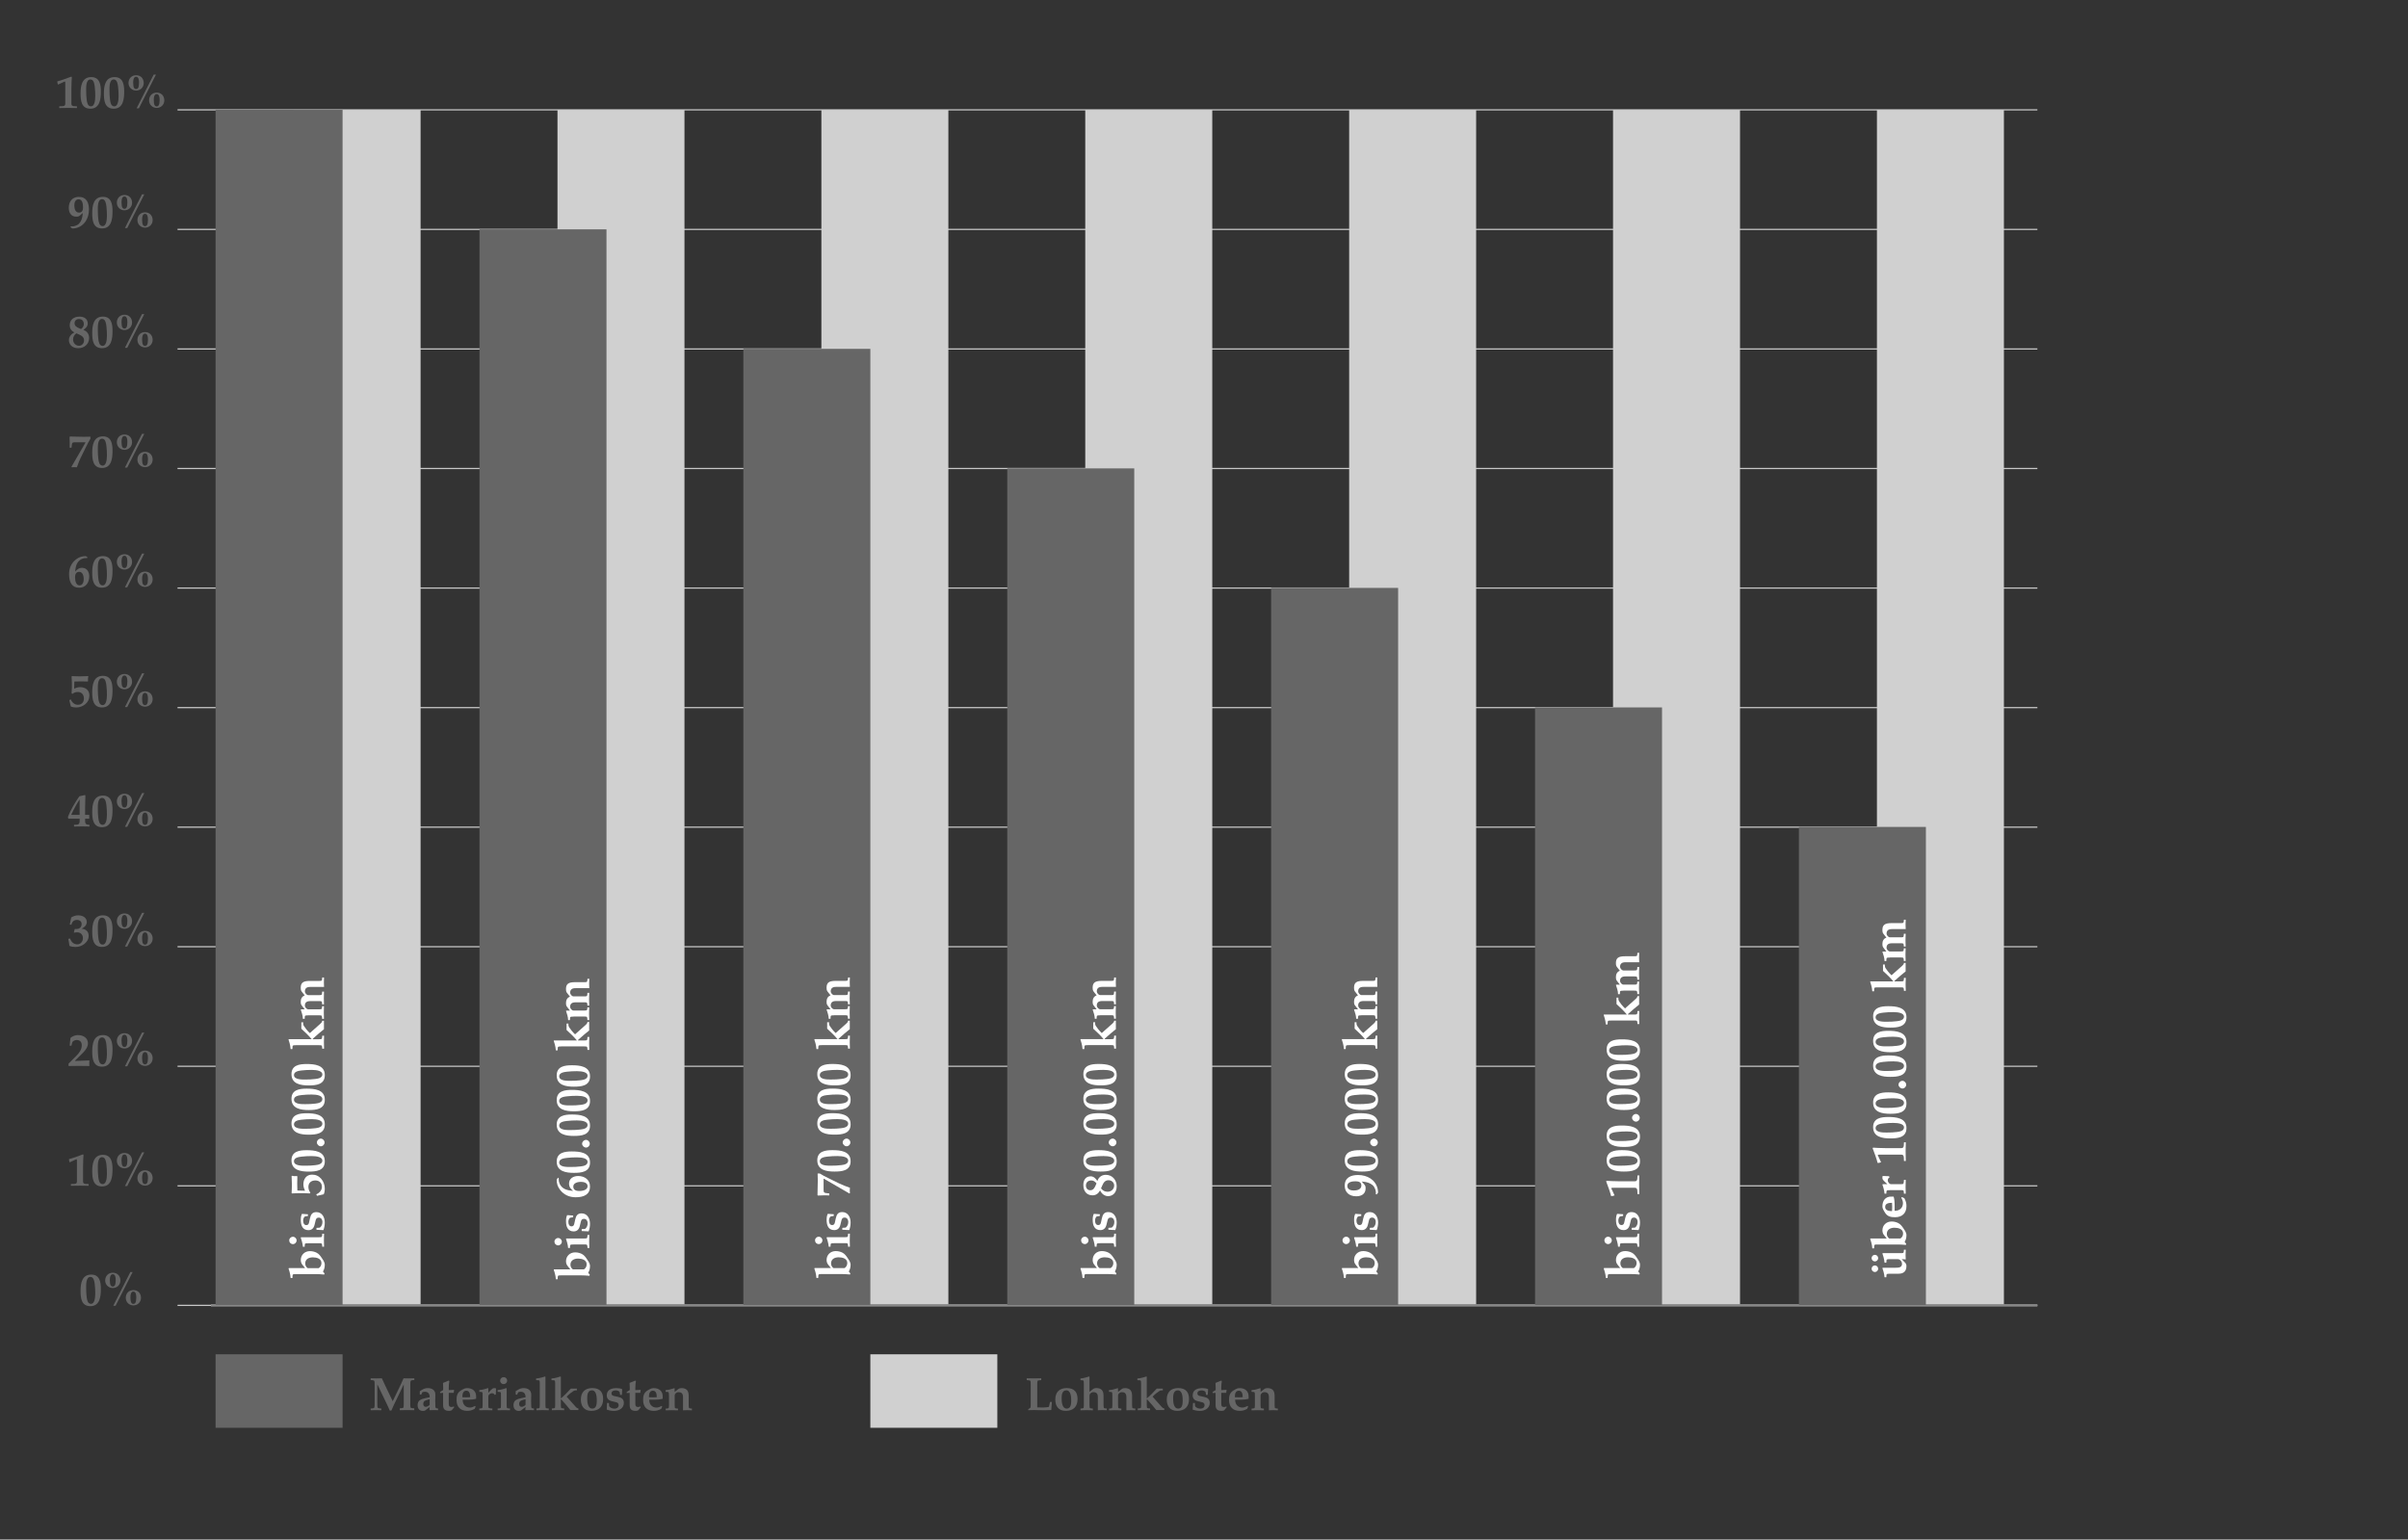 <?xml version="1.0" encoding="UTF-8"?>
<svg xmlns="http://www.w3.org/2000/svg" viewBox="0 0 928.98 594">
  <rect x="0" y="0" width="928.98" height="594" fill="#333333" stroke="none"/>
  <defs>
    <style>
      .cls-1 {
        fill: #d0d0d0;
      }

      .cls-1, .cls-2, .cls-3 {
        stroke-width: 0px;
      }

      .cls-2 {
        fill: #666;
      }

      .cls-4 {
        stroke: #c6c6c6;
        stroke-width: .47px;
      }

      .cls-4, .cls-3 {
        fill: #fff;
      }

      .cls-5 {
        fill: none;
        stroke: #878787;
        stroke-width: .94px;
      }
    </style>
  </defs>
  <g id="Balken">
    <g>
      <line class="cls-4" x1="786" y1="42.38" x2="68.49" y2="42.38"></line>
      <line class="cls-4" x1="786" y1="88.51" x2="68.49" y2="88.51"></line>
      <line class="cls-4" x1="786" y1="134.64" x2="68.49" y2="134.64"></line>
      <line class="cls-4" x1="786" y1="180.76" x2="68.49" y2="180.76"></line>
      <line class="cls-4" x1="786" y1="226.89" x2="68.49" y2="226.89"></line>
      <line class="cls-4" x1="786" y1="273.02" x2="68.49" y2="273.02"></line>
      <line class="cls-4" x1="786" y1="319.14" x2="68.49" y2="319.14"></line>
      <line class="cls-4" x1="786" y1="365.27" x2="68.49" y2="365.27"></line>
      <line class="cls-4" x1="786" y1="411.4" x2="68.49" y2="411.4"></line>
      <line class="cls-4" x1="786" y1="457.53" x2="68.49" y2="457.53"></line>
      <line class="cls-4" x1="786" y1="503.65" x2="68.49" y2="503.65"></line>
    </g>
    <rect class="cls-1" x="113.27" y="42.38" width="48.99" height="461.11"></rect>
    <rect class="cls-1" x="215.07" y="42.38" width="48.99" height="461.11"></rect>
    <rect class="cls-1" x="316.88" y="42.38" width="48.99" height="461.11"></rect>
    <rect class="cls-1" x="418.68" y="42.38" width="49" height="461.11"></rect>
    <rect class="cls-1" x="520.49" y="42.38" width="48.99" height="461.11"></rect>
    <rect class="cls-1" x="622.29" y="42.38" width="48.99" height="461.11"></rect>
    <rect class="cls-1" x="724.1" y="42.38" width="48.99" height="461.11"></rect>
    <line class="cls-5" x1="81.38" y1="503.65" x2="786" y2="503.65"></line>
    <rect class="cls-2" x="83.17" y="42.38" width="48.99" height="461.11"></rect>
    <rect class="cls-2" x="184.98" y="88.49" width="48.99" height="415"></rect>
    <rect class="cls-2" x="286.78" y="134.6" width="48.99" height="368.89"></rect>
    <rect class="cls-2" x="388.59" y="180.72" width="48.99" height="322.78"></rect>
    <rect class="cls-2" x="490.39" y="226.83" width="48.99" height="276.67"></rect>
    <rect class="cls-2" x="592.2" y="272.94" width="48.99" height="230.56"></rect>
    <rect class="cls-2" x="694" y="319.05" width="48.99" height="184.45"></rect>
    <rect class="cls-2" x="83.17" y="522.53" width="48.99" height="28.35"></rect>
    <rect class="cls-1" x="335.77" y="522.53" width="48.99" height="28.35"></rect>
  </g>
  <g id="Kilometer">
    <g>
      <path class="cls-3" d="M117.71,489.28l-.93-1.16c-.38-.48-.74-.99-.74-1.98,0-2.01,1.54-3.42,3.53-3.42,1.04,0,1.9.27,2.58.61.91.46,1.48,1.27,1.99,2.05.53.8,1.16,1.61,1.16,2.64,0,1.12-.32,1.92-.7,2.58l.61.74-.15.42c-.87-.11-2.39-.17-3.15-.17h-7.71c-1.08,0-1.29.04-1.33.49l-.06,1.01h-.68c-.09-.87-.19-1.6-.4-2.3l-.42-1.37.11-.15h6.29ZM122.97,489.28c.67-.44,1.04-1.14,1.04-1.94,0-1.77-1.9-2.22-3.32-2.22-1.52,0-2.94.66-2.94,2.37,0,.68.36,1.44.95,1.79h4.27Z"></path>
      <path class="cls-3" d="M113.02,477.18c.78,0,1.41.66,1.41,1.42s-.63,1.42-1.41,1.42c-.84,0-1.44-.63-1.44-1.42s.61-1.42,1.44-1.42ZM118.92,479.69c-1.08,0-1.29.04-1.33.49l-.06.85h-.68c-.09-.72-.17-1.44-.4-2.15l-.42-1.33.11-.19h6.93c.46,0,.7-.02.89-.08.19-.06.29-.21.32-.61l.04-.66h.7c-.02.82-.06,1.61-.06,2.56,0,.84.04,1.63.06,2.45h-.7l-.04-.66c-.04-.4-.13-.55-.32-.61-.19-.06-.44-.08-.89-.08h-4.16Z"></path>
      <path class="cls-3" d="M118.79,469.16l-1.1.19c-.4.08-.74.95-.74,1.56,0,1.1.42,1.77,1.23,1.77.61,0,.91-.32,1.06-1.04l.34-1.56c.34-1.54.93-2.41,2.49-2.41,2.2,0,3.23,2.03,3.23,3.99,0,.99-.17,1.98-.53,2.96l-2.68-.13v-.74l1.31-.09c.72-.55.99-1.35.99-2.24s-.51-1.63-1.42-1.63c-.84,0-1.06.49-1.23,1.2l-.4,1.63c-.32,1.33-1.14,2.01-2.34,2.01-2.17,0-2.96-1.69-2.96-3.91,0-.86.1-1.69.44-2.37l2.32.15v.68Z"></path>
      <path class="cls-3" d="M117.69,459.42c-.4-.85-.65-1.52-.65-2.47,0-2.07,1.16-3.74,3.36-3.74,1.44,0,2.62.55,3.55,1.65.85,1.01,1.35,2.37,1.35,3.69,0,.89-.13,1.65-.42,2.24-.7.13-1.61.36-2.55.59l-.34-.57c1.16-.44,2.2-1.56,2.2-2.85,0-1.58-.99-2.51-2.55-2.51s-2.66.89-2.66,2.49c0,.89.28,1.65.76,2.16l-.21.36c-.78-.04-1.58-.11-2.36-.11h-1.94c-.82,0-2.05.08-2.58.11l-.15-.13c.04-.97.11-2.11.11-3.23s-.08-2.24-.11-3.36l.15-.08c.53.15,1.18.15,1.86.11l.21.11c-.02.91-.06,1.8-.06,2.72s.04,1.82.06,2.74l2.94.08Z"></path>
      <path class="cls-3" d="M118.28,443.78c3,0,7.03.34,7.03,4.27,0,3.7-3.4,3.99-6.25,3.99-3.04,0-6.61-.55-6.61-4.35,0-3.48,3.06-3.91,5.83-3.91ZM117.88,449.76c1.25,0,2.53-.04,3.78-.21,1.03-.13,2.7-.38,2.7-1.77,0-1.29-1.96-1.73-4.12-1.73-1.29,0-2.62.06-3.89.21-1.06.13-2.94.36-2.94,1.77,0,1.86,3.23,1.73,4.48,1.73Z"></path>
      <path class="cls-3" d="M123.77,439.31c.72,0,1.44.68,1.44,1.48s-.65,1.48-1.44,1.48-1.52-.7-1.52-1.48.7-1.48,1.52-1.48Z"></path>
      <path class="cls-3" d="M118.28,429.53c3,0,7.03.34,7.03,4.27,0,3.7-3.4,3.99-6.25,3.99-3.04,0-6.61-.55-6.61-4.35,0-3.48,3.06-3.91,5.83-3.91ZM117.88,435.51c1.25,0,2.53-.04,3.78-.21,1.03-.13,2.7-.38,2.7-1.77,0-1.29-1.96-1.73-4.12-1.73-1.29,0-2.62.06-3.89.21-1.06.13-2.94.36-2.94,1.77,0,1.86,3.23,1.73,4.48,1.73Z"></path>
      <path class="cls-3" d="M118.28,420.03c3,0,7.03.34,7.03,4.27,0,3.7-3.4,3.99-6.25,3.99-3.04,0-6.61-.55-6.61-4.35,0-3.48,3.06-3.91,5.83-3.91ZM117.88,426.01c1.25,0,2.53-.04,3.78-.21,1.03-.13,2.7-.38,2.7-1.77,0-1.29-1.96-1.73-4.12-1.73-1.29,0-2.62.06-3.89.21-1.06.13-2.94.36-2.94,1.77,0,1.86,3.23,1.73,4.48,1.73Z"></path>
      <path class="cls-3" d="M118.28,410.53c3,0,7.03.34,7.03,4.27,0,3.7-3.4,3.99-6.25,3.99-3.04,0-6.61-.55-6.61-4.35,0-3.48,3.06-3.91,5.83-3.91ZM117.88,416.51c1.25,0,2.53-.04,3.78-.21,1.03-.13,2.7-.38,2.7-1.77,0-1.29-1.96-1.73-4.12-1.73-1.29,0-2.62.06-3.89.21-1.06.13-2.94.36-2.94,1.77,0,1.86,3.23,1.73,4.48,1.73Z"></path>
      <path class="cls-3" d="M114.19,403.27c-1.08,0-1.29.04-1.33.49l-.06,1.01h-.68c-.09-.87-.19-1.6-.4-2.3l-.42-1.37.11-.15h8.83c-.55-.65-1.2-1.39-1.84-2.01l-2.15-2.03v-2.47h.72v.59c0,.34.17.68.34.91l.85,1.18c.4.53.91,1.03,1.37,1.48l4.18-3.72c.23-.19.57-.57.61-1.04h.65v3.27c-.38.29-1.46,1.18-2.01,1.65l-2.28,2.01v.19h2.39c.46,0,.7-.02.89-.08.19-.06.29-.21.32-.61l.04-.67h.7c-.02.82-.06,1.61-.06,2.56,0,.84.04,1.63.06,2.45h-.7l-.04-.66c-.04-.4-.13-.55-.32-.61-.19-.06-.44-.08-.89-.08h-8.89Z"></path>
      <path class="cls-3" d="M118.92,391.76c-1.08,0-1.29.04-1.33.49l-.06.85h-.68c-.04-1.31-.46-2.43-.82-3.55l.11-.11h1.42l-1.18-1.52c-.36-.48-.36-1.03-.36-1.44,0-1.1.48-2.05,1.54-2.41l-1.18-1.52c-.36-.47-.36-1.03-.36-1.44,0-2.01,1.01-2.64,3.51-2.64h3.53c.46,0,.7-.02.89-.08.19-.06.29-.21.32-.61l.04-.63h.7c-.02.68-.06,1.25-.06,1.86s.04,1.18.06,1.77h-5.17c-.93,0-1.42.15-1.77.49-.32.32-.44.74-.44,1.2,0,.78.74,1.48,1.29,1.48h4.12c.46,0,.7-.02.89-.08.19-.06.29-.21.32-.61l.04-.66h.7c-.02.82-.06,1.61-.06,2.56,0,.84.04,1.63.06,2.37h-.7l-.04-.59c-.02-.4-.13-.55-.32-.61-.19-.06-.44-.08-.89-.08h-3.21c-.93,0-1.42.15-1.77.49-.32.32-.44.74-.44,1.2,0,.78.74,1.48,1.29,1.48h4.12c.46,0,.7-.02.89-.08.19-.06.29-.21.32-.61l.04-.51h.7c-.02.66-.06,1.46-.06,2.41,0,.84.04,1.63.06,2.45h-.7l-.04-.66c-.04-.4-.13-.55-.32-.61-.19-.06-.44-.08-.89-.08h-4.16Z"></path>
    </g>
    <g>
      <path class="cls-3" d="M220.03,489.76l-.93-1.16c-.38-.48-.74-.99-.74-1.98,0-2.01,1.54-3.42,3.53-3.42,1.04,0,1.9.27,2.58.61.91.46,1.48,1.27,1.99,2.05.53.8,1.16,1.61,1.16,2.64,0,1.12-.32,1.92-.7,2.58l.61.74-.15.42c-.87-.11-2.39-.17-3.15-.17h-7.71c-1.08,0-1.29.04-1.33.49l-.06,1.01h-.68c-.09-.87-.19-1.6-.4-2.3l-.42-1.37.11-.15h6.29ZM225.29,489.76c.66-.44,1.04-1.14,1.04-1.94,0-1.77-1.9-2.22-3.32-2.22-1.52,0-2.94.66-2.94,2.37,0,.68.36,1.44.95,1.79h4.27Z"></path>
      <path class="cls-3" d="M215.34,477.66c.78,0,1.41.66,1.41,1.42s-.63,1.42-1.41,1.42c-.84,0-1.44-.63-1.44-1.42s.61-1.42,1.44-1.42ZM221.25,480.17c-1.08,0-1.29.04-1.33.49l-.06.85h-.68c-.09-.72-.17-1.44-.4-2.15l-.42-1.33.11-.19h6.93c.46,0,.7-.02.89-.08.19-.06.29-.21.32-.61l.04-.66h.7c-.02.82-.06,1.61-.06,2.56,0,.84.04,1.63.06,2.45h-.7l-.04-.67c-.04-.4-.13-.55-.32-.61-.19-.06-.44-.08-.89-.08h-4.16Z"></path>
      <path class="cls-3" d="M221.11,469.64l-1.1.19c-.4.08-.74.95-.74,1.56,0,1.1.42,1.77,1.23,1.77.61,0,.91-.32,1.06-1.04l.34-1.56c.34-1.54.93-2.41,2.49-2.41,2.2,0,3.23,2.03,3.23,3.99,0,.99-.17,1.98-.53,2.96l-2.68-.13v-.74l1.31-.09c.72-.55.99-1.35.99-2.24s-.51-1.63-1.42-1.63c-.84,0-1.06.49-1.23,1.2l-.4,1.63c-.32,1.33-1.14,2.01-2.34,2.01-2.17,0-2.96-1.69-2.96-3.91,0-.86.1-1.69.44-2.37l2.32.15v.68Z"></path>
      <path class="cls-3" d="M215.28,454.39l.3.28c-.13,1.42.46,3,2.01,3.93.95.57,2.37.78,3.42.86l.04-.04c-.82-.63-1.52-1.42-1.52-2.75,0-2.03,1.71-2.93,3.53-2.93,2.47,0,4.56,1.44,4.56,4.08,0,2.94-2.18,4.12-5.53,4.12-2.41,0-4.52-.91-6-2.83-.97-1.25-1.33-2.41-1.33-3.99l.51-.74ZM223.47,459.52c1.67,0,3.21-.53,3.21-1.86s-1.52-1.67-2.6-1.67-2.91.38-2.91,1.8c0,1.04.63,1.73,2.3,1.73Z"></path>
      <path class="cls-3" d="M220.6,444.26c3,0,7.03.34,7.03,4.27,0,3.7-3.4,3.99-6.25,3.99-3.04,0-6.61-.55-6.61-4.35,0-3.48,3.06-3.91,5.83-3.91ZM220.2,450.25c1.25,0,2.53-.04,3.78-.21,1.03-.13,2.7-.38,2.7-1.77,0-1.29-1.96-1.73-4.12-1.73-1.29,0-2.62.06-3.89.21-1.06.13-2.94.36-2.94,1.77,0,1.86,3.23,1.73,4.48,1.73Z"></path>
      <path class="cls-3" d="M226.09,439.8c.72,0,1.44.68,1.44,1.48s-.65,1.48-1.44,1.48-1.52-.7-1.52-1.48.7-1.48,1.52-1.48Z"></path>
      <path class="cls-3" d="M220.6,430.01c3,0,7.03.34,7.03,4.27,0,3.7-3.4,3.99-6.25,3.99-3.04,0-6.61-.55-6.61-4.35,0-3.48,3.06-3.91,5.83-3.91ZM220.2,436c1.25,0,2.53-.04,3.78-.21,1.03-.13,2.7-.38,2.7-1.77,0-1.29-1.96-1.73-4.12-1.73-1.29,0-2.62.06-3.89.21-1.06.13-2.94.36-2.94,1.77,0,1.86,3.23,1.73,4.48,1.73Z"></path>
      <path class="cls-3" d="M220.6,420.51c3,0,7.03.34,7.03,4.27,0,3.7-3.4,3.99-6.25,3.99-3.04,0-6.61-.55-6.61-4.35,0-3.48,3.06-3.91,5.83-3.91ZM220.2,426.5c1.25,0,2.53-.04,3.78-.21,1.03-.13,2.7-.38,2.7-1.77,0-1.29-1.96-1.73-4.12-1.73-1.29,0-2.62.06-3.89.21-1.06.13-2.94.36-2.94,1.77,0,1.86,3.23,1.73,4.48,1.73Z"></path>
      <path class="cls-3" d="M220.6,411.01c3,0,7.03.34,7.03,4.27,0,3.7-3.4,3.99-6.25,3.99-3.04,0-6.61-.55-6.61-4.35,0-3.48,3.06-3.91,5.83-3.91ZM220.2,417c1.25,0,2.53-.04,3.78-.21,1.03-.13,2.7-.38,2.7-1.77,0-1.29-1.96-1.73-4.12-1.73-1.29,0-2.62.06-3.89.21-1.06.13-2.94.36-2.94,1.77,0,1.86,3.23,1.73,4.48,1.73Z"></path>
      <path class="cls-3" d="M216.51,403.75c-1.08,0-1.29.04-1.33.49l-.06,1.01h-.68c-.09-.87-.19-1.6-.4-2.3l-.42-1.37.11-.15h8.83c-.55-.65-1.2-1.39-1.84-2.01l-2.15-2.03v-2.47h.72v.59c0,.34.17.68.34.91l.85,1.18c.4.53.91,1.03,1.37,1.48l4.18-3.72c.23-.19.57-.57.61-1.04h.65v3.27c-.38.29-1.46,1.18-2.01,1.65l-2.28,2.01v.19h2.39c.46,0,.7-.02.89-.08.19-.06.29-.21.32-.61l.04-.67h.7c-.02.82-.06,1.61-.06,2.56,0,.84.04,1.63.06,2.45h-.7l-.04-.67c-.04-.4-.13-.55-.32-.61-.19-.06-.44-.08-.89-.08h-8.89Z"></path>
      <path class="cls-3" d="M221.25,392.24c-1.08,0-1.29.04-1.33.49l-.06.85h-.68c-.04-1.31-.46-2.43-.82-3.55l.11-.11h1.42l-1.18-1.52c-.36-.48-.36-1.03-.36-1.44,0-1.1.48-2.05,1.54-2.41l-1.18-1.52c-.36-.47-.36-1.03-.36-1.44,0-2.01,1.01-2.64,3.51-2.64h3.53c.46,0,.7-.02.89-.08.19-.06.29-.21.32-.61l.04-.63h.7c-.02.68-.06,1.25-.06,1.86s.04,1.18.06,1.77h-5.17c-.93,0-1.42.15-1.77.49-.32.32-.44.74-.44,1.2,0,.78.74,1.48,1.29,1.48h4.12c.46,0,.7-.02.89-.08.19-.06.29-.21.32-.61l.04-.67h.7c-.02.82-.06,1.61-.06,2.56,0,.84.04,1.63.06,2.37h-.7l-.04-.59c-.02-.4-.13-.55-.32-.61-.19-.06-.44-.08-.89-.08h-3.21c-.93,0-1.42.15-1.77.49-.32.32-.44.74-.44,1.2,0,.78.74,1.48,1.29,1.48h4.12c.46,0,.7-.02.89-.08.19-.06.29-.21.32-.61l.04-.51h.7c-.02.67-.06,1.46-.06,2.41,0,.84.04,1.63.06,2.45h-.7l-.04-.66c-.04-.4-.13-.55-.32-.61-.19-.06-.44-.08-.89-.08h-4.16Z"></path>
    </g>
    <g>
      <path class="cls-3" d="M320.56,489.26l-.93-1.16c-.38-.48-.74-.99-.74-1.98,0-2.01,1.54-3.42,3.53-3.42,1.04,0,1.9.27,2.58.61.91.46,1.48,1.27,1.99,2.05.53.8,1.16,1.61,1.16,2.64,0,1.12-.32,1.92-.7,2.58l.61.74-.15.42c-.87-.11-2.39-.17-3.15-.17h-7.71c-1.08,0-1.29.04-1.33.49l-.06,1.01h-.68c-.09-.87-.19-1.6-.4-2.3l-.42-1.37.11-.15h6.29ZM325.83,489.26c.66-.44,1.04-1.14,1.04-1.94,0-1.77-1.9-2.22-3.32-2.22-1.52,0-2.94.66-2.94,2.37,0,.68.36,1.44.95,1.79h4.27Z"></path>
      <path class="cls-3" d="M315.87,477.16c.78,0,1.41.66,1.41,1.42s-.63,1.42-1.41,1.42c-.84,0-1.44-.63-1.44-1.42s.61-1.42,1.44-1.42ZM321.78,479.67c-1.08,0-1.29.04-1.33.49l-.06.85h-.68c-.09-.72-.17-1.44-.4-2.15l-.42-1.33.11-.19h6.93c.46,0,.7-.02.89-.08.19-.06.29-.21.32-.61l.04-.66h.7c-.02.82-.06,1.61-.06,2.56,0,.84.04,1.63.06,2.45h-.7l-.04-.67c-.04-.4-.13-.55-.32-.61-.19-.06-.44-.08-.89-.08h-4.16Z"></path>
      <path class="cls-3" d="M321.65,469.14l-1.1.19c-.4.08-.74.95-.74,1.56,0,1.1.42,1.77,1.23,1.77.61,0,.91-.32,1.06-1.04l.34-1.56c.34-1.54.93-2.41,2.49-2.41,2.2,0,3.23,2.03,3.23,3.99,0,.99-.17,1.98-.53,2.96l-2.68-.13v-.74l1.31-.09c.72-.55.99-1.35.99-2.24s-.51-1.63-1.42-1.63c-.84,0-1.06.49-1.23,1.2l-.4,1.63c-.32,1.33-1.14,2.01-2.34,2.01-2.17,0-2.96-1.69-2.96-3.91,0-.86.1-1.69.44-2.37l2.32.15v.68Z"></path>
      <path class="cls-3" d="M323.81,456.64c.95.46,3.12,1.33,4.08,1.63-.02.36-.06.74-.06,1.1,0,.3.04.63.06.99l-.21.11-9.84-5.7-.11.08v4.27c0,.93.19,1.1.99,1.2l1.22.15v.74c-1.48-.02-3.04-.02-4.41.06l-.15-.19c.04-1.88.11-3.74.11-5.62,0-.89-.04-1.79-.06-2.68h.85c.8.51,2.03,1.18,3.27,1.77l4.26,2.09Z"></path>
      <path class="cls-3" d="M321.13,443.76c3,0,7.03.34,7.03,4.27,0,3.7-3.4,3.99-6.25,3.99-3.04,0-6.61-.55-6.61-4.35,0-3.48,3.06-3.91,5.83-3.91ZM320.74,449.75c1.25,0,2.53-.04,3.78-.21,1.03-.13,2.7-.38,2.7-1.77,0-1.29-1.96-1.73-4.12-1.73-1.29,0-2.62.06-3.89.21-1.06.13-2.94.36-2.94,1.77,0,1.86,3.23,1.73,4.48,1.73Z"></path>
      <path class="cls-3" d="M326.62,439.3c.72,0,1.44.68,1.44,1.48s-.65,1.48-1.44,1.48-1.52-.7-1.52-1.48.7-1.48,1.52-1.48Z"></path>
      <path class="cls-3" d="M321.13,429.51c3,0,7.03.34,7.03,4.27,0,3.7-3.4,3.99-6.25,3.99-3.04,0-6.61-.55-6.61-4.35,0-3.48,3.06-3.91,5.83-3.91ZM320.74,435.5c1.25,0,2.53-.04,3.78-.21,1.03-.13,2.7-.38,2.7-1.77,0-1.29-1.96-1.73-4.12-1.73-1.29,0-2.62.06-3.89.21-1.06.13-2.94.36-2.94,1.77,0,1.86,3.23,1.73,4.48,1.73Z"></path>
      <path class="cls-3" d="M321.13,420.01c3,0,7.03.34,7.03,4.27,0,3.7-3.4,3.99-6.25,3.99-3.04,0-6.61-.55-6.61-4.35,0-3.48,3.06-3.91,5.83-3.91ZM320.74,426c1.25,0,2.53-.04,3.78-.21,1.03-.13,2.7-.38,2.7-1.77,0-1.29-1.96-1.73-4.12-1.73-1.29,0-2.62.06-3.89.21-1.06.13-2.94.36-2.94,1.77,0,1.86,3.23,1.73,4.48,1.73Z"></path>
      <path class="cls-3" d="M321.13,410.51c3,0,7.03.34,7.03,4.27,0,3.7-3.4,3.99-6.25,3.99-3.04,0-6.61-.55-6.61-4.35,0-3.48,3.06-3.91,5.83-3.91ZM320.74,416.5c1.25,0,2.53-.04,3.78-.21,1.03-.13,2.7-.38,2.7-1.77,0-1.29-1.96-1.73-4.12-1.73-1.29,0-2.62.06-3.89.21-1.06.13-2.94.36-2.94,1.77,0,1.86,3.23,1.73,4.48,1.73Z"></path>
      <path class="cls-3" d="M317.05,403.25c-1.08,0-1.29.04-1.33.49l-.06,1.01h-.68c-.09-.87-.19-1.6-.4-2.3l-.42-1.37.11-.15h8.83c-.55-.65-1.2-1.39-1.84-2.01l-2.15-2.03v-2.47h.72v.59c0,.34.17.68.34.91l.85,1.18c.4.53.91,1.03,1.37,1.48l4.18-3.72c.23-.19.57-.57.61-1.04h.65v3.27c-.38.29-1.46,1.18-2.01,1.65l-2.28,2.01v.19h2.39c.46,0,.7-.02.89-.08.19-.06.29-.21.32-.61l.04-.67h.7c-.02.82-.06,1.61-.06,2.56,0,.84.04,1.63.06,2.45h-.7l-.04-.67c-.04-.4-.13-.55-.32-.61-.19-.06-.44-.08-.89-.08h-8.89Z"></path>
      <path class="cls-3" d="M321.78,391.74c-1.08,0-1.29.04-1.33.49l-.06.85h-.68c-.04-1.31-.46-2.43-.82-3.55l.11-.11h1.42l-1.18-1.52c-.36-.48-.36-1.03-.36-1.44,0-1.1.48-2.05,1.54-2.41l-1.18-1.52c-.36-.47-.36-1.03-.36-1.44,0-2.01,1.01-2.64,3.51-2.64h3.53c.46,0,.7-.02.89-.08.19-.06.29-.21.32-.61l.04-.63h.7c-.02.68-.06,1.25-.06,1.86s.04,1.18.06,1.77h-5.17c-.93,0-1.42.15-1.77.49-.32.32-.44.74-.44,1.2,0,.78.74,1.48,1.29,1.48h4.12c.46,0,.7-.02.89-.08s.29-.21.32-.61l.04-.67h.7c-.02.82-.06,1.61-.06,2.56,0,.84.04,1.63.06,2.37h-.7l-.04-.59c-.02-.4-.13-.55-.32-.61-.19-.06-.44-.08-.89-.08h-3.21c-.93,0-1.42.15-1.77.49-.32.32-.44.74-.44,1.2,0,.78.74,1.48,1.29,1.48h4.12c.46,0,.7-.02.89-.08.19-.06.29-.21.32-.61l.04-.51h.7c-.02.67-.06,1.46-.06,2.41,0,.84.04,1.63.06,2.45h-.7l-.04-.66c-.04-.4-.13-.55-.32-.61-.19-.06-.44-.08-.89-.08h-4.16Z"></path>
    </g>
    <g>
      <path class="cls-3" d="M423.21,489.26l-.93-1.16c-.38-.48-.74-.99-.74-1.98,0-2.01,1.54-3.42,3.53-3.42,1.04,0,1.9.27,2.58.61.91.46,1.48,1.27,2,2.05.53.8,1.16,1.61,1.16,2.64,0,1.12-.32,1.92-.7,2.58l.61.74-.15.42c-.87-.11-2.39-.17-3.15-.17h-7.71c-1.08,0-1.29.04-1.33.49l-.06,1.01h-.68c-.09-.87-.19-1.6-.4-2.3l-.42-1.37.11-.15h6.29ZM428.47,489.26c.66-.44,1.04-1.14,1.04-1.94,0-1.77-1.9-2.22-3.32-2.22-1.52,0-2.95.66-2.95,2.37,0,.68.36,1.44.95,1.79h4.27Z"></path>
      <path class="cls-3" d="M418.52,477.16c.78,0,1.41.66,1.41,1.42s-.63,1.42-1.41,1.42c-.84,0-1.44-.63-1.44-1.42s.61-1.42,1.44-1.42ZM424.43,479.67c-1.08,0-1.29.04-1.33.49l-.06.85h-.68c-.09-.72-.17-1.44-.4-2.15l-.42-1.33.11-.19h6.93c.46,0,.7-.02.89-.08.19-.06.29-.21.32-.61l.04-.66h.7c-.02.82-.06,1.61-.06,2.56,0,.84.04,1.63.06,2.45h-.7l-.04-.67c-.04-.4-.13-.55-.32-.61-.19-.06-.44-.08-.89-.08h-4.16Z"></path>
      <path class="cls-3" d="M424.29,469.14l-1.1.19c-.4.08-.74.95-.74,1.56,0,1.1.42,1.77,1.24,1.77.61,0,.91-.32,1.06-1.04l.34-1.56c.34-1.54.93-2.41,2.49-2.41,2.2,0,3.23,2.03,3.23,3.99,0,.99-.17,1.98-.53,2.96l-2.68-.13v-.74l1.31-.09c.72-.55.99-1.35.99-2.24s-.51-1.63-1.42-1.63c-.84,0-1.06.49-1.23,1.2l-.4,1.63c-.32,1.33-1.14,2.01-2.34,2.01-2.16,0-2.96-1.69-2.96-3.91,0-.86.09-1.69.44-2.37l2.32.15v.68Z"></path>
      <path class="cls-3" d="M420.74,453.85c1.08,0,1.92.72,2.6,1.79.36-1.03,1.33-2.36,3.27-2.36,2.49,0,4.2,1.98,4.2,4.41,0,2.66-1.69,3.82-3.33,3.82-1.39,0-2.54-1.01-3.08-2.22-.63,1.18-1.56,1.9-2.93,1.9-2.09,0-3.53-1.44-3.53-4.03,0-1.75.85-3.3,2.79-3.3ZM423.02,456.57c-.59-.74-1.25-1.12-2.01-1.12-1.2,0-2.07.72-2.07,1.96,0,1.04.61,1.82,1.69,1.82,1.14,0,1.65-.93,2.03-1.82l.36-.84ZM424.75,458.5c.72.85,1.39,1.31,2.55,1.31,1.39,0,2.53-.99,2.53-2.41,0-1.2-1.01-2.03-2.17-2.03-1.33,0-1.92.89-2.39,1.98l-.51,1.16Z"></path>
      <path class="cls-3" d="M423.78,443.76c3,0,7.03.34,7.03,4.27,0,3.7-3.4,3.99-6.25,3.99-3.04,0-6.61-.55-6.61-4.35,0-3.48,3.06-3.91,5.83-3.91ZM423.38,449.75c1.25,0,2.53-.04,3.78-.21,1.03-.13,2.7-.38,2.7-1.77,0-1.29-1.96-1.73-4.12-1.73-1.29,0-2.62.06-3.89.21-1.06.13-2.94.36-2.94,1.77,0,1.86,3.23,1.73,4.48,1.73Z"></path>
      <path class="cls-3" d="M429.27,439.3c.72,0,1.44.68,1.44,1.48s-.65,1.48-1.44,1.48-1.52-.7-1.52-1.48.7-1.48,1.52-1.48Z"></path>
      <path class="cls-3" d="M423.78,429.51c3,0,7.03.34,7.03,4.27,0,3.7-3.4,3.99-6.25,3.99-3.04,0-6.61-.55-6.61-4.35,0-3.48,3.06-3.91,5.83-3.91ZM423.38,435.5c1.25,0,2.53-.04,3.78-.21,1.03-.13,2.7-.38,2.7-1.77,0-1.29-1.96-1.73-4.12-1.73-1.29,0-2.62.06-3.89.21-1.06.13-2.94.36-2.94,1.77,0,1.86,3.23,1.73,4.48,1.73Z"></path>
      <path class="cls-3" d="M423.78,420.01c3,0,7.03.34,7.03,4.27,0,3.7-3.4,3.99-6.25,3.99-3.04,0-6.61-.55-6.61-4.35,0-3.48,3.06-3.91,5.83-3.91ZM423.38,426c1.25,0,2.53-.04,3.78-.21,1.03-.13,2.7-.38,2.7-1.77,0-1.29-1.96-1.73-4.12-1.73-1.29,0-2.62.06-3.89.21-1.06.13-2.94.36-2.94,1.77,0,1.86,3.23,1.73,4.48,1.73Z"></path>
      <path class="cls-3" d="M423.78,410.51c3,0,7.03.34,7.03,4.27,0,3.7-3.4,3.99-6.25,3.99-3.04,0-6.61-.55-6.61-4.35,0-3.48,3.06-3.91,5.83-3.91ZM423.38,416.5c1.25,0,2.53-.04,3.78-.21,1.03-.13,2.7-.38,2.7-1.77,0-1.29-1.96-1.73-4.12-1.73-1.29,0-2.62.06-3.89.21-1.06.13-2.94.36-2.94,1.77,0,1.86,3.23,1.73,4.48,1.73Z"></path>
      <path class="cls-3" d="M419.7,403.25c-1.08,0-1.29.04-1.33.49l-.06,1.01h-.68c-.09-.87-.19-1.6-.4-2.3l-.42-1.37.11-.15h8.83c-.55-.65-1.2-1.39-1.84-2.01l-2.15-2.03v-2.47h.72v.59c0,.34.17.68.34.91l.86,1.18c.4.53.91,1.03,1.37,1.48l4.18-3.72c.23-.19.57-.57.61-1.04h.65v3.27c-.38.29-1.46,1.18-2.01,1.65l-2.28,2.01v.19h2.39c.46,0,.7-.02.89-.08.19-.06.29-.21.32-.61l.04-.67h.7c-.02.82-.06,1.61-.06,2.56,0,.84.04,1.63.06,2.45h-.7l-.04-.67c-.04-.4-.13-.55-.32-.61-.19-.06-.44-.08-.89-.08h-8.89Z"></path>
      <path class="cls-3" d="M424.43,391.74c-1.08,0-1.29.04-1.33.49l-.06.85h-.68c-.04-1.31-.46-2.43-.82-3.55l.11-.11h1.42l-1.18-1.52c-.36-.48-.36-1.03-.36-1.44,0-1.1.47-2.05,1.54-2.41l-1.18-1.52c-.36-.47-.36-1.03-.36-1.44,0-2.01,1.01-2.64,3.51-2.64h3.53c.46,0,.7-.02.89-.08.19-.06.29-.21.32-.61l.04-.63h.7c-.02.68-.06,1.25-.06,1.86s.04,1.18.06,1.77h-5.17c-.93,0-1.42.15-1.77.49-.32.32-.44.74-.44,1.2,0,.78.74,1.48,1.29,1.48h4.12c.46,0,.7-.02.89-.08.19-.06.29-.21.32-.61l.04-.67h.7c-.02.82-.06,1.61-.06,2.56,0,.84.04,1.63.06,2.37h-.7l-.04-.59c-.02-.4-.13-.55-.32-.61-.19-.06-.44-.08-.89-.08h-3.21c-.93,0-1.42.15-1.77.49-.32.32-.44.74-.44,1.2,0,.78.74,1.48,1.29,1.48h4.12c.46,0,.7-.02.89-.08.19-.06.29-.21.32-.61l.04-.51h.7c-.02.67-.06,1.46-.06,2.41,0,.84.04,1.63.06,2.45h-.7l-.04-.66c-.04-.4-.13-.55-.32-.61-.19-.06-.44-.08-.89-.08h-4.16Z"></path>
    </g>
    <g>
      <path class="cls-3" d="M524.05,489.26l-.93-1.16c-.38-.48-.74-.99-.74-1.98,0-2.01,1.54-3.42,3.53-3.42,1.04,0,1.9.27,2.58.61.91.46,1.48,1.27,2,2.05.53.8,1.16,1.61,1.16,2.64,0,1.12-.32,1.92-.7,2.58l.61.74-.15.42c-.87-.11-2.39-.17-3.15-.17h-7.71c-1.08,0-1.29.04-1.33.49l-.06,1.01h-.68c-.09-.87-.19-1.6-.4-2.3l-.42-1.37.11-.15h6.29ZM529.32,489.26c.66-.44,1.04-1.14,1.04-1.94,0-1.77-1.9-2.22-3.32-2.22-1.52,0-2.95.66-2.95,2.37,0,.68.36,1.44.95,1.79h4.27Z"></path>
      <path class="cls-3" d="M519.36,477.16c.78,0,1.41.66,1.41,1.42s-.63,1.42-1.41,1.42c-.84,0-1.44-.63-1.44-1.42s.61-1.42,1.44-1.42ZM525.27,479.67c-1.08,0-1.29.04-1.33.49l-.06.85h-.68c-.09-.72-.17-1.44-.4-2.15l-.42-1.33.11-.19h6.93c.46,0,.7-.02.89-.08.19-.06.29-.21.32-.61l.04-.66h.7c-.02.82-.06,1.61-.06,2.56,0,.84.04,1.63.06,2.45h-.7l-.04-.67c-.04-.4-.13-.55-.32-.61-.19-.06-.44-.08-.89-.08h-4.16Z"></path>
      <path class="cls-3" d="M525.14,469.14l-1.1.19c-.4.08-.74.95-.74,1.56,0,1.1.42,1.77,1.24,1.77.61,0,.91-.32,1.06-1.04l.34-1.56c.34-1.54.93-2.41,2.49-2.41,2.2,0,3.23,2.03,3.23,3.99,0,.99-.17,1.98-.53,2.96l-2.68-.13v-.74l1.31-.09c.72-.55.99-1.35.99-2.24s-.51-1.63-1.42-1.63c-.84,0-1.06.49-1.23,1.2l-.4,1.63c-.32,1.33-1.14,2.01-2.34,2.01-2.16,0-2.96-1.69-2.96-3.91,0-.86.09-1.69.44-2.37l2.32.15v.68Z"></path>
      <path class="cls-3" d="M531.1,460.88l-.34-.17c.11-.61.08-1.56-.65-2.79-.32-.49-.85-.93-1.39-1.22-1.03-.57-2.24-.74-3.38-.84l1.04,1.2c.4.46.46.87.46,1.46,0,2.17-1.65,3.04-3.61,3.04-2.81,0-4.45-1.65-4.45-4.07,0-3.17,2.38-4.14,5.15-4.14,3.5,0,6.71,1.77,7.56,5.34.11.48.13.99.15,1.46l-.55.72ZM522.97,455.77c-1.18,0-3.19.21-3.19,1.79,0,1.39,1.35,1.77,2.49,1.77,1.25,0,2.93-.38,2.93-1.92,0-1.35-1.1-1.63-2.22-1.63Z"></path>
      <path class="cls-3" d="M524.62,443.76c3,0,7.03.34,7.03,4.27,0,3.7-3.4,3.99-6.25,3.99-3.04,0-6.61-.55-6.61-4.35,0-3.48,3.06-3.91,5.83-3.91ZM524.23,449.75c1.25,0,2.53-.04,3.78-.21,1.03-.13,2.7-.38,2.7-1.77,0-1.29-1.96-1.73-4.12-1.73-1.29,0-2.62.06-3.89.21-1.06.13-2.94.36-2.94,1.77,0,1.86,3.23,1.73,4.48,1.73Z"></path>
      <path class="cls-3" d="M530.11,439.3c.72,0,1.44.68,1.44,1.48s-.65,1.48-1.44,1.48-1.52-.7-1.52-1.48.7-1.48,1.52-1.48Z"></path>
      <path class="cls-3" d="M524.62,429.51c3,0,7.03.34,7.03,4.27,0,3.7-3.4,3.99-6.25,3.99-3.04,0-6.61-.55-6.61-4.35,0-3.48,3.06-3.91,5.83-3.91ZM524.23,435.5c1.25,0,2.53-.04,3.78-.21,1.03-.13,2.7-.38,2.7-1.77,0-1.29-1.96-1.73-4.12-1.73-1.29,0-2.62.06-3.89.21-1.06.13-2.94.36-2.94,1.77,0,1.86,3.23,1.73,4.48,1.73Z"></path>
      <path class="cls-3" d="M524.62,420.01c3,0,7.03.34,7.03,4.27,0,3.7-3.4,3.99-6.25,3.99-3.04,0-6.61-.55-6.61-4.35,0-3.48,3.06-3.91,5.83-3.91ZM524.23,426c1.25,0,2.53-.04,3.78-.21,1.03-.13,2.7-.38,2.7-1.77,0-1.29-1.96-1.73-4.12-1.73-1.29,0-2.62.06-3.89.21-1.06.13-2.94.36-2.94,1.77,0,1.86,3.23,1.73,4.48,1.73Z"></path>
      <path class="cls-3" d="M524.62,410.51c3,0,7.03.34,7.03,4.27,0,3.7-3.4,3.99-6.25,3.99-3.04,0-6.61-.55-6.61-4.35,0-3.48,3.06-3.91,5.83-3.91ZM524.23,416.5c1.25,0,2.53-.04,3.78-.21,1.03-.13,2.7-.38,2.7-1.77,0-1.29-1.96-1.73-4.12-1.73-1.29,0-2.62.06-3.89.21-1.06.13-2.94.36-2.94,1.77,0,1.86,3.23,1.73,4.48,1.73Z"></path>
      <path class="cls-3" d="M520.54,403.25c-1.08,0-1.29.04-1.33.49l-.06,1.01h-.68c-.09-.87-.19-1.6-.4-2.3l-.42-1.37.11-.15h8.83c-.55-.65-1.2-1.39-1.84-2.01l-2.15-2.03v-2.47h.72v.59c0,.34.17.68.34.91l.86,1.18c.4.53.91,1.03,1.37,1.48l4.18-3.72c.23-.19.57-.57.61-1.04h.65v3.27c-.38.29-1.46,1.18-2.01,1.65l-2.28,2.01v.19h2.39c.46,0,.7-.02.89-.08.19-.06.29-.21.32-.61l.04-.67h.7c-.02.82-.06,1.61-.06,2.56,0,.84.04,1.63.06,2.45h-.7l-.04-.67c-.04-.4-.13-.55-.32-.61-.19-.06-.44-.08-.89-.08h-8.89Z"></path>
      <path class="cls-3" d="M525.27,391.74c-1.08,0-1.29.04-1.33.49l-.06.85h-.68c-.04-1.31-.46-2.43-.82-3.55l.11-.11h1.42l-1.18-1.52c-.36-.48-.36-1.03-.36-1.44,0-1.1.47-2.05,1.54-2.41l-1.18-1.52c-.36-.47-.36-1.03-.36-1.44,0-2.01,1.01-2.64,3.51-2.64h3.53c.46,0,.7-.02.89-.08.19-.06.29-.21.32-.61l.04-.63h.7c-.02.68-.06,1.25-.06,1.86s.04,1.18.06,1.77h-5.17c-.93,0-1.42.15-1.77.49-.32.32-.44.74-.44,1.2,0,.78.74,1.48,1.29,1.48h4.12c.46,0,.7-.02.89-.08.19-.06.29-.21.32-.61l.04-.67h.7c-.02.82-.06,1.61-.06,2.56,0,.84.04,1.63.06,2.37h-.7l-.04-.59c-.02-.4-.13-.55-.32-.61-.19-.06-.44-.08-.89-.08h-3.21c-.93,0-1.42.15-1.77.49-.32.32-.44.74-.44,1.2,0,.78.74,1.48,1.29,1.48h4.12c.46,0,.7-.02.89-.08.19-.06.29-.21.32-.61l.04-.51h.7c-.02.67-.06,1.46-.06,2.41,0,.84.04,1.63.06,2.45h-.7l-.04-.66c-.04-.4-.13-.55-.32-.61-.19-.06-.44-.08-.89-.08h-4.16Z"></path>
    </g>
    <g>
      <path class="cls-3" d="M625.09,489.26l-.93-1.16c-.38-.48-.74-.99-.74-1.98,0-2.01,1.54-3.42,3.53-3.42,1.04,0,1.9.27,2.58.61.91.46,1.48,1.27,2,2.05.53.8,1.16,1.61,1.16,2.64,0,1.12-.32,1.92-.7,2.58l.61.74-.15.42c-.87-.11-2.39-.17-3.15-.17h-7.71c-1.08,0-1.29.04-1.33.49l-.06,1.01h-.68c-.09-.87-.19-1.6-.4-2.3l-.42-1.37.11-.15h6.29ZM630.35,489.26c.66-.44,1.04-1.14,1.04-1.94,0-1.77-1.9-2.22-3.32-2.22-1.52,0-2.95.66-2.95,2.37,0,.68.36,1.44.95,1.79h4.27Z"></path>
      <path class="cls-3" d="M620.4,477.16c.78,0,1.41.66,1.41,1.42s-.63,1.42-1.41,1.42c-.84,0-1.44-.63-1.44-1.42s.61-1.42,1.44-1.42ZM626.3,479.67c-1.08,0-1.29.04-1.33.49l-.06.85h-.68c-.09-.72-.17-1.44-.4-2.15l-.42-1.33.11-.19h6.93c.46,0,.7-.02.89-.08.19-.06.29-.21.32-.61l.04-.66h.7c-.02.82-.06,1.61-.06,2.56,0,.84.04,1.63.06,2.45h-.7l-.04-.67c-.04-.4-.13-.55-.32-.61-.19-.06-.44-.08-.89-.08h-4.16Z"></path>
      <path class="cls-3" d="M626.17,469.14l-1.1.19c-.4.08-.74.95-.74,1.56,0,1.1.42,1.77,1.24,1.77.61,0,.91-.32,1.06-1.04l.34-1.56c.34-1.54.93-2.41,2.49-2.41,2.2,0,3.23,2.03,3.23,3.99,0,.99-.17,1.98-.53,2.96l-2.68-.13v-.74l1.31-.09c.72-.55.99-1.35.99-2.24s-.51-1.63-1.42-1.63c-.84,0-1.06.49-1.23,1.2l-.4,1.63c-.32,1.33-1.14,2.01-2.34,2.01-2.17,0-2.96-1.69-2.96-3.91,0-.86.09-1.69.44-2.37l2.32.15v.68Z"></path>
      <path class="cls-3" d="M622.88,461.22c-.51.21-.93.29-1.33.27-.32-1.39-1.27-4.05-1.92-5.68l.19-.23c.91.06,2.55.19,4.83.19h6.12c.65,0,.85-.47.89-1.08l.06-1.18h.7c-.02,1.73-.06,2.53-.06,3.36s.04,1.63.06,3.86h-.7l-.06-1.37c-.04-.61-.25-1.08-.89-1.08h-8.42c-.4,0-.84-.02-.7.29l1.24,2.66Z"></path>
      <path class="cls-3" d="M625.66,443.76c3,0,7.03.34,7.03,4.27,0,3.7-3.4,3.99-6.25,3.99-3.04,0-6.61-.55-6.61-4.35,0-3.48,3.06-3.91,5.83-3.91ZM625.26,449.75c1.25,0,2.53-.04,3.78-.21,1.03-.13,2.7-.38,2.7-1.77,0-1.29-1.96-1.73-4.12-1.73-1.29,0-2.62.06-3.89.21-1.06.13-2.94.36-2.94,1.77,0,1.86,3.23,1.73,4.48,1.73Z"></path>
      <path class="cls-3" d="M625.66,434.26c3,0,7.03.34,7.03,4.27,0,3.7-3.4,3.99-6.25,3.99-3.04,0-6.61-.55-6.61-4.35,0-3.48,3.06-3.91,5.83-3.91ZM625.26,440.25c1.25,0,2.53-.04,3.78-.21,1.03-.13,2.7-.38,2.7-1.77,0-1.29-1.96-1.73-4.12-1.73-1.29,0-2.62.06-3.89.21-1.06.13-2.94.36-2.94,1.77,0,1.86,3.23,1.73,4.48,1.73Z"></path>
      <path class="cls-3" d="M631.15,429.8c.72,0,1.44.68,1.44,1.48s-.65,1.48-1.44,1.48-1.52-.7-1.52-1.48.7-1.48,1.52-1.48Z"></path>
      <path class="cls-3" d="M625.66,420.01c3,0,7.03.34,7.03,4.27,0,3.7-3.4,3.99-6.25,3.99-3.04,0-6.61-.55-6.61-4.35,0-3.48,3.06-3.91,5.83-3.91ZM625.26,426c1.25,0,2.53-.04,3.78-.21,1.03-.13,2.7-.38,2.7-1.77,0-1.29-1.96-1.73-4.12-1.73-1.29,0-2.62.06-3.89.21-1.06.13-2.94.36-2.94,1.77,0,1.86,3.23,1.73,4.48,1.73Z"></path>
      <path class="cls-3" d="M625.66,410.51c3,0,7.03.34,7.03,4.27,0,3.7-3.4,3.99-6.25,3.99-3.04,0-6.61-.55-6.61-4.35,0-3.48,3.06-3.91,5.83-3.91ZM625.26,416.5c1.25,0,2.53-.04,3.78-.21,1.03-.13,2.7-.38,2.7-1.77,0-1.29-1.96-1.73-4.12-1.73-1.29,0-2.62.06-3.89.21-1.06.13-2.94.36-2.94,1.77,0,1.86,3.23,1.73,4.48,1.73Z"></path>
      <path class="cls-3" d="M625.66,401.01c3,0,7.03.34,7.03,4.27,0,3.7-3.4,3.99-6.25,3.99-3.04,0-6.61-.55-6.61-4.35,0-3.48,3.06-3.91,5.83-3.91ZM625.26,407c1.25,0,2.53-.04,3.78-.21,1.03-.13,2.7-.38,2.7-1.77,0-1.29-1.96-1.73-4.12-1.73-1.29,0-2.62.06-3.89.21-1.06.13-2.94.36-2.94,1.77,0,1.86,3.23,1.73,4.48,1.73Z"></path>
      <path class="cls-3" d="M621.57,393.75c-1.08,0-1.29.04-1.33.49l-.06,1.01h-.68c-.09-.87-.19-1.6-.4-2.3l-.42-1.37.11-.15h8.83c-.55-.65-1.2-1.39-1.84-2.01l-2.15-2.03v-2.47h.72v.59c0,.34.17.68.34.91l.86,1.18c.4.53.91,1.03,1.37,1.48l4.18-3.72c.23-.19.57-.57.61-1.04h.65v3.27c-.38.29-1.46,1.18-2.01,1.65l-2.28,2.01v.19h2.39c.46,0,.7-.02.89-.08.19-.06.29-.21.32-.61l.04-.67h.7c-.02.82-.06,1.61-.06,2.56,0,.84.04,1.63.06,2.45h-.7l-.04-.67c-.04-.4-.13-.55-.32-.61-.19-.06-.44-.08-.89-.08h-8.89Z"></path>
      <path class="cls-3" d="M626.3,382.24c-1.08,0-1.29.04-1.33.49l-.06.85h-.68c-.04-1.31-.46-2.43-.82-3.55l.11-.11h1.42l-1.18-1.52c-.36-.48-.36-1.03-.36-1.44,0-1.1.47-2.05,1.54-2.41l-1.18-1.52c-.36-.47-.36-1.03-.36-1.44,0-2.01,1.01-2.64,3.51-2.64h3.53c.46,0,.7-.02.89-.08.19-.06.29-.21.32-.61l.04-.63h.7c-.02.68-.06,1.25-.06,1.86s.04,1.18.06,1.77h-5.17c-.93,0-1.42.15-1.77.49-.32.32-.44.74-.44,1.2,0,.78.74,1.48,1.29,1.48h4.12c.46,0,.7-.02.89-.08.19-.06.29-.21.32-.61l.04-.67h.7c-.02.82-.06,1.61-.06,2.56,0,.84.04,1.63.06,2.37h-.7l-.04-.59c-.02-.4-.13-.55-.32-.61-.19-.06-.44-.08-.89-.08h-3.21c-.93,0-1.42.15-1.77.49-.32.32-.44.74-.44,1.2,0,.78.74,1.48,1.29,1.48h4.12c.46,0,.7-.02.89-.08.19-.06.29-.21.32-.61l.04-.51h.7c-.02.67-.06,1.46-.06,2.41,0,.84.04,1.63.06,2.45h-.7l-.04-.66c-.04-.4-.13-.55-.32-.61-.19-.06-.44-.08-.89-.08h-4.16Z"></path>
    </g>
    <g>
      <path class="cls-3" d="M723.31,484.15c.7,0,1.27.57,1.27,1.27s-.57,1.27-1.27,1.27-1.27-.57-1.27-1.27.57-1.27,1.27-1.27ZM723.31,488.24c.7,0,1.27.57,1.27,1.27s-.57,1.27-1.27,1.27-1.27-.57-1.27-1.27.57-1.27,1.27-1.27ZM729.11,491.45c-1.08,0-1.29.04-1.33.49l-.06.86h-.68c-.09-.72-.17-1.44-.4-2.15l-.42-1.33.11-.19h4.96c1.23,0,2.49-.08,2.49-1.54,0-.65-.42-1.25-.97-1.6-.21-.13-.49-.17-.74-.17h-2.96c-1.08,0-1.29.04-1.33.49l-.06.86h-.68c-.09-.72-.17-1.44-.4-2.15l-.42-1.33.11-.19h6.93c.46,0,.7-.02.89-.08.19-.06.29-.21.32-.61l.04-.63h.7c-.02.78-.06,1.58-.06,2.11,0,.32.04.86.06,1.62l-1.58-.1,1.41,1.44c.27.27.44.76.44,1.22,0,2.09-1.18,2.96-2.98,2.96h-3.4Z"></path>
      <path class="cls-3" d="M727.89,477.85l-.93-1.16c-.38-.47-.74-.99-.74-1.98,0-2.01,1.54-3.42,3.53-3.42,1.04,0,1.9.27,2.58.61.91.46,1.48,1.27,2,2.05.53.8,1.16,1.61,1.16,2.64,0,1.12-.32,1.92-.7,2.58l.61.74-.15.42c-.87-.11-2.39-.17-3.15-.17h-7.71c-1.08,0-1.29.04-1.33.49l-.06,1.01h-.68c-.09-.87-.19-1.6-.4-2.3l-.42-1.37.11-.15h6.29ZM733.15,477.85c.67-.44,1.04-1.14,1.04-1.94,0-1.77-1.9-2.22-3.32-2.22-1.52,0-2.95.67-2.95,2.37,0,.68.36,1.44.95,1.79h4.27Z"></path>
      <path class="cls-3" d="M730.93,467.17c1.84,0,3.21-1.05,3.21-3.02,0-.63-.3-1.44-.66-2.05l.28-.23.91.42c.61,1.14.82,1.92.82,3.04,0,2.77-1.67,4.31-4.39,4.31-1.56,0-2.96-.21-3.91-1.8l-.53-.89c-.29-.48-.44-.99-.44-1.56,0-2.11,1.12-3.71,3.34-3.71h.99c.29,1.03.38,2.17.38,3v2.49ZM729.92,467.28c.02-.53.06-1.06.06-1.6s-.04-1.06-.06-1.6c-1.12,0-2.64.15-2.64,1.56,0,1.1.85,1.63,2.64,1.63Z"></path>
      <path class="cls-3" d="M729.11,459.21c-1.08,0-1.29.04-1.33.49l-.06.85h-.68c-.09-.72-.17-1.44-.4-2.15l-.42-1.33.11-.19h1.8l-.91-.84c-.59-.55-1.01-.97-1.01-1.5,0-.34.02-.61.11-.82l2.45.1.19.46c-.46.23-.68.63-.68,1.12,0,.74.68,1.48,1.22,1.48h3.76c.46,0,.7-.02.89-.08.19-.06.3-.44.32-.84l.04-.74h.7c-.02,1.12-.06,1.92-.06,2.87,0,.84.04,1.63.06,2.45h-.7l-.04-.67c-.04-.4-.13-.55-.32-.61-.19-.06-.44-.08-.89-.08h-4.16Z"></path>
      <path class="cls-3" d="M725.69,448.43c-.51.21-.93.29-1.33.27-.32-1.39-1.27-4.05-1.92-5.68l.19-.23c.91.06,2.55.19,4.83.19h6.12c.65,0,.85-.47.89-1.08l.06-1.18h.7c-.02,1.73-.06,2.53-.06,3.36s.04,1.63.06,3.86h-.7l-.06-1.37c-.04-.61-.25-1.08-.89-1.08h-8.42c-.4,0-.84-.02-.7.29l1.24,2.66Z"></path>
      <path class="cls-3" d="M728.46,430.97c3,0,7.03.34,7.03,4.27,0,3.7-3.4,3.99-6.25,3.99-3.04,0-6.61-.55-6.61-4.35,0-3.48,3.06-3.91,5.83-3.91ZM728.06,436.96c1.25,0,2.53-.04,3.78-.21,1.03-.13,2.7-.38,2.7-1.77,0-1.29-1.96-1.73-4.12-1.73-1.29,0-2.62.06-3.89.21-1.06.13-2.94.36-2.94,1.77,0,1.86,3.23,1.73,4.48,1.73Z"></path>
      <path class="cls-3" d="M728.46,421.47c3,0,7.03.34,7.03,4.27,0,3.7-3.4,3.99-6.25,3.99-3.04,0-6.61-.55-6.61-4.35,0-3.48,3.06-3.91,5.83-3.91ZM728.06,427.46c1.25,0,2.53-.04,3.78-.21,1.03-.13,2.7-.38,2.7-1.77,0-1.29-1.96-1.73-4.12-1.73-1.29,0-2.62.06-3.89.21-1.06.13-2.94.36-2.94,1.77,0,1.86,3.23,1.73,4.48,1.73Z"></path>
      <path class="cls-3" d="M733.95,417.01c.72,0,1.44.68,1.44,1.48s-.65,1.48-1.44,1.48-1.52-.7-1.52-1.48.7-1.48,1.52-1.48Z"></path>
      <path class="cls-3" d="M728.46,407.22c3,0,7.03.34,7.03,4.27,0,3.7-3.4,3.99-6.25,3.99-3.04,0-6.61-.55-6.61-4.35,0-3.48,3.06-3.91,5.83-3.91ZM728.06,413.21c1.25,0,2.53-.04,3.78-.21,1.03-.13,2.7-.38,2.7-1.77,0-1.29-1.96-1.73-4.12-1.73-1.29,0-2.62.06-3.89.21-1.06.13-2.94.36-2.94,1.77,0,1.86,3.23,1.73,4.48,1.73Z"></path>
      <path class="cls-3" d="M728.46,397.72c3,0,7.03.34,7.03,4.27,0,3.7-3.4,3.99-6.25,3.99-3.04,0-6.61-.55-6.61-4.35,0-3.48,3.06-3.91,5.83-3.91ZM728.06,403.71c1.25,0,2.53-.04,3.78-.21,1.03-.13,2.7-.38,2.7-1.77,0-1.29-1.96-1.73-4.12-1.73-1.29,0-2.62.06-3.89.21-1.06.13-2.94.36-2.94,1.77,0,1.86,3.23,1.73,4.48,1.73Z"></path>
      <path class="cls-3" d="M728.46,388.22c3,0,7.03.34,7.03,4.27,0,3.7-3.4,3.99-6.25,3.99-3.04,0-6.61-.55-6.61-4.35,0-3.48,3.06-3.91,5.83-3.91ZM728.06,394.21c1.25,0,2.53-.04,3.78-.21,1.03-.13,2.7-.38,2.7-1.77,0-1.29-1.96-1.73-4.12-1.73-1.29,0-2.62.06-3.89.21-1.06.13-2.94.36-2.94,1.77,0,1.86,3.23,1.73,4.48,1.73Z"></path>
      <path class="cls-3" d="M724.38,380.96c-1.08,0-1.29.04-1.33.49l-.06,1.01h-.68c-.09-.87-.19-1.6-.4-2.3l-.42-1.37.11-.15h8.83c-.55-.65-1.2-1.39-1.84-2.01l-2.15-2.03v-2.47h.72v.59c0,.34.17.68.34.91l.86,1.18c.4.53.91,1.03,1.37,1.48l4.18-3.72c.23-.19.57-.57.61-1.04h.65v3.27c-.38.29-1.46,1.18-2.01,1.65l-2.28,2.01v.19h2.39c.46,0,.7-.02.89-.08.19-.06.29-.21.32-.61l.04-.67h.7c-.02.82-.06,1.61-.06,2.56,0,.84.04,1.63.06,2.45h-.7l-.04-.66c-.04-.4-.13-.55-.32-.61-.19-.06-.44-.08-.89-.08h-8.89Z"></path>
      <path class="cls-3" d="M729.11,369.45c-1.08,0-1.29.04-1.33.49l-.06.85h-.68c-.04-1.31-.46-2.43-.82-3.55l.11-.11h1.42l-1.18-1.52c-.36-.48-.36-1.03-.36-1.44,0-1.1.47-2.05,1.54-2.41l-1.18-1.52c-.36-.47-.36-1.03-.36-1.44,0-2.01,1.01-2.64,3.51-2.64h3.53c.46,0,.7-.02.89-.08.19-.06.29-.21.32-.61l.04-.63h.7c-.02.68-.06,1.25-.06,1.86s.04,1.18.06,1.77h-5.17c-.93,0-1.42.15-1.77.49-.32.32-.44.74-.44,1.2,0,.78.74,1.48,1.29,1.48h4.12c.46,0,.7-.02.89-.08.19-.06.29-.21.32-.61l.04-.67h.7c-.02.82-.06,1.61-.06,2.56,0,.84.04,1.63.06,2.37h-.7l-.04-.59c-.02-.4-.13-.55-.32-.61s-.44-.08-.89-.08h-3.21c-.93,0-1.42.15-1.77.49-.32.32-.44.74-.44,1.2,0,.78.74,1.48,1.29,1.48h4.12c.46,0,.7-.02.89-.08.19-.06.29-.21.32-.61l.04-.51h.7c-.02.67-.06,1.46-.06,2.41,0,.84.04,1.63.06,2.45h-.7l-.04-.66c-.04-.4-.13-.55-.32-.61-.19-.06-.44-.08-.89-.08h-4.16Z"></path>
    </g>
    <g>
      <path class="cls-2" d="M158.28,541.62c0,.76.02,1.24.13,1.46.07.14.27.22.74.25l.67.05v.72c-.74-.02-1.73-.05-2.79-.05s-2.07.04-2.81.05v-.72l.67-.05c.47-.04.67-.11.74-.25.11-.22.13-.7.13-1.46v-7.42h-.04l-3.67,7.65c-.38.77-.79,1.66-1.08,2.38h-.61c-.18-.5-.41-.99-.65-1.49l-4.1-8.55h-.04v7.44c0,.76.02,1.24.13,1.46.09.18.27.27.74.31l.67.05v.67c-.68-.02-1.37-.05-2.05-.05s-1.39.04-2.07.05v-.67l.67-.05c.47-.04.65-.13.74-.31.11-.22.13-.7.13-1.46v-7.35c0-.76-.02-1.24-.13-1.46-.09-.18-.27-.27-.74-.31l-.67-.05v-.67c.72.02,1.44.05,2.16.05s1.44-.04,2.16-.05c.32.74.97,2.09,1.35,2.9l2.84,5.94,3.29-6.81c.32-.67.61-1.4.88-2.03.88.02,1.55.05,2.07.05s1.19-.04,2.09-.05v.67l-.67.05c-.47.04-.65.13-.74.31-.11.22-.13.7-.13,1.46v7.35Z"></path>
      <path class="cls-2" d="M165.77,539.1c0-1.26-.52-2.12-1.87-2.12-.31,0-.94.09-1.01.25l-.4.9-.54-.13v-1.24l.95-.58c.77-.47,1.51-.61,2.09-.61,1.58,0,3.02.7,2.97,2.63-.02.74-.05,1.48-.05,2.21s.04,1.49.05,2.23c.02.45.13.7.49.74l.54.05v.67c-.58-.02-1.06-.05-1.58-.05s-1.01.04-1.64.05l-.09-.14.09-1.12-1.67,1.3c-.27.22-.67.22-.99.22-1.33,0-2-.92-2-2.2,0-.7.22-1.49.83-1.91.67-.45,1.48-.67,2.25-.83l1.58-.32ZM165.77,539.86l-.81.22c-.95.27-1.66.47-1.66,1.64,0,.76.43,1.08.97,1.08s1.28-.47,1.49-.81v-2.12Z"></path>
      <path class="cls-2" d="M170.93,537.41l-1.15.07v-.4l1.19-.77v-1.08c0-.56-.04-1.1-.07-1.66.79-.29,1.66-.65,2.2-.9l.25.18c-.14.72-.22,1.62-.22,2.45v1.04l2.05-.11-.14,1.17h-1.91v4.29c0,.92.31,1.17,1.12,1.17.38,0,.58-.11.83-.23l.14.34-.88,1.06c-.13.16-.52.32-1.1.32-1.64,0-2.3-.67-2.3-2.29v-4.66Z"></path>
      <path class="cls-2" d="M178.48,540.04c0,1.75.99,3.04,2.86,3.04.59,0,1.37-.29,1.94-.63l.22.27-.4.86c-1.08.58-1.82.77-2.88.77-2.63,0-4.09-1.58-4.09-4.16,0-1.48.2-2.81,1.71-3.71l.85-.5c.45-.27.94-.41,1.48-.41,2,0,3.51,1.06,3.51,3.17v.94c-.97.27-2.05.36-2.84.36h-2.36ZM178.37,539.08c.5.02,1.01.05,1.51.05s1.01-.04,1.51-.05c0-1.06-.14-2.5-1.48-2.5-1.04,0-1.55.81-1.55,2.5Z"></path>
      <path class="cls-2" d="M186.2,538.31c0-1.03-.04-1.22-.47-1.26l-.81-.05v-.65c.68-.09,1.37-.16,2.03-.38l1.26-.4.18.11v1.71l.79-.86c.52-.56.92-.95,1.42-.95.32,0,.58.02.77.11l-.09,2.32-.43.18c-.22-.43-.59-.65-1.06-.65-.7,0-1.4.65-1.4,1.15v3.56c0,.43.02.67.07.85.05.18.41.29.79.31l.7.04v.67c-1.06-.02-1.82-.05-2.72-.05-.79,0-1.55.04-2.32.05v-.67l.63-.04c.38-.04.52-.13.58-.31.05-.18.07-.41.07-.85v-3.94Z"></path>
      <path class="cls-2" d="M193.27,538.31c0-1.03-.04-1.22-.47-1.26l-.81-.05v-.65c.68-.09,1.37-.16,2.03-.38l1.26-.4.18.11v6.57c0,.43.02.67.07.85.05.18.2.27.58.31l.63.04v.67c-.77-.02-1.53-.05-2.43-.05-.79,0-1.55.04-2.32.05v-.67l.63-.04c.38-.04.52-.13.58-.31.05-.18.07-.41.07-.85v-3.94ZM195.65,532.71c0,.74-.63,1.33-1.35,1.33s-1.35-.59-1.35-1.33c0-.79.59-1.37,1.35-1.37s1.35.58,1.35,1.37Z"></path>
      <path class="cls-2" d="M202.76,539.1c0-1.26-.52-2.12-1.87-2.12-.31,0-.94.09-1.01.25l-.4.9-.54-.13v-1.24l.95-.58c.77-.47,1.51-.61,2.09-.61,1.58,0,3.02.7,2.97,2.63-.02.74-.05,1.48-.05,2.21s.04,1.49.05,2.23c.02.45.13.7.49.74l.54.05v.67c-.58-.02-1.06-.05-1.58-.05s-1.01.04-1.64.05l-.09-.14.09-1.12-1.67,1.3c-.27.22-.67.22-.99.22-1.33,0-2-.92-2-2.2,0-.7.22-1.49.83-1.91.67-.45,1.48-.67,2.25-.83l1.58-.32ZM202.76,539.86l-.81.22c-.95.27-1.66.47-1.66,1.64,0,.76.43,1.08.97,1.08s1.28-.47,1.49-.81v-2.12Z"></path>
      <path class="cls-2" d="M206.81,531.86c.83-.09,1.51-.18,2.18-.38l1.3-.4.14.11v11.05c0,.43.02.67.07.85.05.18.2.27.58.31l.63.04v.67c-.77-.02-1.53-.05-2.43-.05-.79,0-1.55.04-2.32.05v-.67l.63-.04c.38-.04.52-.13.58-.31.05-.18.07-.41.07-.85v-8.43c0-1.03-.04-1.22-.47-1.26l-.95-.05v-.65Z"></path>
      <path class="cls-2" d="M214.17,533.82c0-1.03-.04-1.22-.47-1.26l-.95-.05v-.65c.83-.09,1.51-.18,2.18-.38l1.3-.4.14.11v8.37c.61-.52,1.31-1.13,1.91-1.75l1.93-2.04h2.34v.68h-.56c-.32,0-.65.16-.86.32l-1.12.81c-.5.38-.97.86-1.4,1.3l3.53,3.96c.18.22.54.54.99.58v.61h-3.1c-.27-.36-1.12-1.39-1.57-1.91l-1.91-2.16h-.18v2.27c0,.43.02.67.07.85.05.18.2.27.58.31l.63.04v.67c-.77-.02-1.53-.05-2.43-.05-.79,0-1.55.04-2.32.05v-.67l.63-.04c.38-.04.52-.13.58-.31.05-.18.07-.41.07-.85v-8.43Z"></path>
      <path class="cls-2" d="M232.68,539.78c0,2.9-1.57,4.57-4.56,4.57-2.77,0-4.03-1.82-4.03-4.36,0-2.79,1.53-4.43,4.41-4.43s4.18,1.53,4.18,4.21ZM230.23,540.52c0-1.26-.02-4.09-1.89-4.09-1.69,0-1.8,1.87-1.8,3.13s.13,3.92,1.98,3.92c1.58,0,1.71-1.82,1.71-2.97Z"></path>
      <path class="cls-2" d="M239.24,538.18l-.18-1.04c-.07-.38-.9-.7-1.48-.7-1.04,0-1.67.4-1.67,1.17,0,.58.31.86.99,1.01l1.48.32c1.46.32,2.29.88,2.29,2.36,0,2.09-1.93,3.06-3.78,3.06-.94,0-1.87-.16-2.81-.5l.13-2.54h.7l.09,1.24c.52.68,1.28.94,2.12.94s1.55-.49,1.55-1.35c0-.79-.47-1.01-1.13-1.17l-1.55-.38c-1.26-.31-1.91-1.08-1.91-2.21,0-2.05,1.6-2.81,3.71-2.81.81,0,1.6.09,2.25.41l-.14,2.2h-.65Z"></path>
      <path class="cls-2" d="M242.91,537.41l-1.15.07v-.4l1.19-.77v-1.08c0-.56-.04-1.1-.07-1.66.79-.29,1.66-.65,2.2-.9l.25.18c-.14.72-.22,1.62-.22,2.45v1.04l2.05-.11-.14,1.17h-1.91v4.29c0,.92.31,1.17,1.12,1.17.38,0,.58-.11.83-.23l.14.34-.88,1.06c-.13.16-.52.32-1.1.32-1.64,0-2.3-.67-2.3-2.29v-4.66Z"></path>
      <path class="cls-2" d="M250.46,540.04c0,1.75.99,3.04,2.86,3.04.59,0,1.37-.29,1.94-.63l.22.27-.4.86c-1.08.58-1.82.77-2.88.77-2.63,0-4.09-1.58-4.09-4.16,0-1.48.2-2.81,1.71-3.71l.85-.5c.45-.27.94-.41,1.48-.41,2,0,3.51,1.06,3.51,3.17v.94c-.97.27-2.05.36-2.84.36h-2.36ZM250.35,539.08c.5.02,1.01.05,1.51.05s1.01-.04,1.51-.05c0-1.06-.14-2.5-1.48-2.5-1.04,0-1.55.81-1.55,2.5Z"></path>
      <path class="cls-2" d="M258.07,538.31c0-1.03-.04-1.22-.47-1.26l-.81-.05v-.65c1.24-.04,2.3-.43,3.37-.77l.11.11v1.35l1.44-1.12c.45-.34.97-.34,1.37-.34.7,0,1.48.23,1.94.72.61.65.67,1.55.67,2.61v3.35c0,.43.02.67.07.85.05.18.2.27.58.31l.59.04v.67c-.65-.02-1.19-.05-1.76-.05-.65,0-1.17.04-1.67.05v-4.92c0-.86-.14-1.33-.47-1.66-.31-.31-.7-.41-1.35-.41-.74,0-1.4.7-1.4,1.22v3.91c0,.43.02.67.07.85.05.18.2.27.58.31l.63.04v.67c-.77-.02-1.53-.05-2.43-.05-.79,0-1.55.04-2.32.05v-.67l.63-.04c.38-.04.52-.13.58-.31.05-.18.07-.41.07-.85v-3.94Z"></path>
    </g>
    <g>
      <path class="cls-2" d="M400.18,543.01c.76.04,1.53.05,2.3.05.83,0,2.16-.16,2.2-.31l.41-1.84h.7l-.2,2.99-.09.14c-1.17.09-3.26.09-4.43.05-.74-.02-1.48-.05-2.21-.05s-1.49.04-2.16.05v-.41l.58-.32c.29-.16.36-.47.36-1.03v-8.07c0-.76-.02-1.24-.13-1.46-.07-.14-.27-.22-.74-.25l-.67-.05v-.72c.74.02,1.73.05,2.81.05s2.05-.04,2.79-.05v.72l-.67.05c-.47.04-.67.11-.74.25-.11.22-.13.7-.13,1.46v8.73Z"></path>
      <path class="cls-2" d="M415.71,539.78c0,2.9-1.57,4.57-4.56,4.57-2.77,0-4.03-1.82-4.03-4.36,0-2.79,1.53-4.43,4.41-4.43s4.18,1.53,4.18,4.21ZM413.26,540.52c0-1.26-.02-4.09-1.89-4.09-1.69,0-1.8,1.87-1.8,3.13s.13,3.92,1.98,3.92c1.58,0,1.71-1.82,1.71-2.97Z"></path>
      <path class="cls-2" d="M418.12,533.82c0-1.03-.04-1.22-.47-1.26l-.81-.05v-.65c.68-.09,1.37-.18,2.03-.38l1.3-.4.14.11v5.83l1.44-1.12c.45-.34.97-.34,1.37-.34.7,0,1.48.23,1.95.72.61.65.67,1.55.67,2.61v3.35c0,.43.02.67.07.85.05.18.2.27.58.31l.59.04v.67c-.65-.02-1.19-.05-1.76-.05-.65,0-1.17.04-1.68.05v-4.9c0-.88-.14-1.35-.47-1.67-.31-.31-.7-.41-1.35-.41-.74,0-1.4.7-1.4,1.22v3.91c0,.43.02.67.07.85.05.18.2.27.58.31l.63.04v.67c-.77-.02-1.53-.05-2.43-.05-.79,0-1.55.04-2.32.05v-.67l.63-.04c.38-.04.52-.13.58-.31.05-.18.07-.41.07-.85v-8.43Z"></path>
      <path class="cls-2" d="M429.12,538.31c0-1.03-.04-1.22-.47-1.26l-.81-.05v-.65c1.24-.04,2.3-.43,3.37-.77l.11.11v1.35l1.44-1.12c.45-.34.97-.34,1.37-.34.7,0,1.48.23,1.95.72.61.65.67,1.55.67,2.61v3.35c0,.43.02.67.07.85.05.18.2.27.58.31l.59.04v.67c-.65-.02-1.19-.05-1.76-.05-.65,0-1.17.04-1.68.05v-4.92c0-.86-.14-1.33-.47-1.66-.31-.31-.7-.41-1.35-.41-.74,0-1.4.7-1.4,1.22v3.91c0,.43.02.67.07.85.05.18.2.27.58.31l.63.04v.67c-.78-.02-1.53-.05-2.43-.05-.79,0-1.55.04-2.32.05v-.67l.63-.04c.38-.04.52-.13.58-.31.05-.18.07-.41.07-.85v-3.94Z"></path>
      <path class="cls-2" d="M440.21,533.82c0-1.03-.04-1.22-.47-1.26l-.95-.05v-.65c.83-.09,1.51-.18,2.18-.38l1.3-.4.14.11v8.37c.61-.52,1.31-1.13,1.91-1.75l1.93-2.04h2.34v.68h-.56c-.32,0-.65.16-.86.32l-1.12.81c-.5.38-.97.86-1.4,1.3l3.53,3.96c.18.22.54.54.99.58v.61h-3.1c-.27-.36-1.12-1.39-1.57-1.91l-1.91-2.16h-.18v2.27c0,.43.02.67.07.85.05.18.2.27.58.31l.63.04v.67c-.77-.02-1.53-.05-2.43-.05-.79,0-1.55.04-2.32.05v-.67l.63-.04c.38-.04.52-.13.58-.31.05-.18.07-.41.07-.85v-8.43Z"></path>
      <path class="cls-2" d="M458.71,539.78c0,2.9-1.57,4.57-4.56,4.57-2.77,0-4.03-1.82-4.03-4.36,0-2.79,1.53-4.43,4.41-4.43s4.18,1.53,4.18,4.21ZM456.27,540.52c0-1.26-.02-4.09-1.89-4.09-1.69,0-1.8,1.87-1.8,3.13s.13,3.92,1.98,3.92c1.58,0,1.71-1.82,1.71-2.97Z"></path>
      <path class="cls-2" d="M465.28,538.18l-.18-1.04c-.07-.38-.9-.7-1.48-.7-1.05,0-1.67.4-1.67,1.17,0,.58.31.86.99,1.01l1.48.32c1.46.32,2.29.88,2.29,2.36,0,2.09-1.93,3.06-3.78,3.06-.94,0-1.87-.16-2.81-.5l.13-2.54h.7l.09,1.24c.52.68,1.28.94,2.12.94s1.55-.49,1.55-1.35c0-.79-.47-1.01-1.13-1.17l-1.55-.38c-1.26-.31-1.91-1.08-1.91-2.21,0-2.05,1.6-2.81,3.71-2.81.81,0,1.6.09,2.25.41l-.14,2.2h-.65Z"></path>
      <path class="cls-2" d="M468.95,537.41l-1.15.07v-.4l1.19-.77v-1.08c0-.56-.04-1.1-.07-1.66.79-.29,1.66-.65,2.2-.9l.25.18c-.14.72-.22,1.62-.22,2.45v1.04l2.05-.11-.14,1.17h-1.91v4.29c0,.92.31,1.17,1.12,1.17.38,0,.58-.11.83-.23l.14.34-.88,1.06c-.13.16-.52.32-1.1.32-1.64,0-2.3-.67-2.3-2.29v-4.66Z"></path>
      <path class="cls-2" d="M476.5,540.04c0,1.75.99,3.04,2.86,3.04.59,0,1.37-.29,1.94-.63l.22.27-.4.86c-1.08.58-1.82.77-2.88.77-2.63,0-4.09-1.58-4.09-4.16,0-1.48.2-2.81,1.71-3.71l.85-.5c.45-.27.94-.41,1.48-.41,2,0,3.51,1.06,3.51,3.17v.94c-.97.27-2.05.36-2.84.36h-2.36ZM476.39,539.08c.5.02,1.01.05,1.51.05s1.01-.04,1.51-.05c0-1.06-.14-2.5-1.48-2.5-1.04,0-1.55.81-1.55,2.5Z"></path>
      <path class="cls-2" d="M484.11,538.31c0-1.03-.04-1.22-.47-1.26l-.81-.05v-.65c1.24-.04,2.3-.43,3.37-.77l.11.11v1.35l1.44-1.12c.45-.34.97-.34,1.37-.34.7,0,1.48.23,1.94.72.61.65.67,1.55.67,2.61v3.35c0,.43.02.67.07.85.05.18.2.27.58.31l.59.04v.67c-.65-.02-1.19-.05-1.77-.05-.65,0-1.17.04-1.67.05v-4.92c0-.86-.14-1.33-.47-1.66-.31-.31-.7-.41-1.35-.41-.74,0-1.4.7-1.4,1.22v3.91c0,.43.02.67.07.85.05.18.2.27.58.31l.63.04v.67c-.77-.02-1.53-.05-2.43-.05-.79,0-1.55.04-2.32.05v-.67l.63-.04c.38-.04.52-.13.58-.31.05-.18.07-.41.07-.85v-3.94Z"></path>
    </g>
  </g>
  <g id="Prozente">
    <g>
      <path class="cls-2" d="M22.37,32.65c-.2-.49-.27-.88-.25-1.26,1.31-.31,3.84-1.21,5.38-1.82l.22.18c-.05.86-.18,2.41-.18,4.57v5.8c0,.61.45.81,1.03.85l1.12.05v.67c-1.64-.02-2.39-.05-3.19-.05s-1.55.04-3.65.05v-.67l1.3-.05c.58-.04,1.03-.23,1.03-.85v-7.98c0-.38.02-.79-.27-.67l-2.52,1.17Z"></path>
      <path class="cls-2" d="M38.91,35.28c0,2.84-.32,6.66-4.05,6.66-3.51,0-3.78-3.22-3.78-5.92,0-2.88.52-6.27,4.12-6.27,3.29,0,3.71,2.9,3.71,5.53ZM33.24,34.9c0,1.19.04,2.39.2,3.58.13.97.36,2.56,1.67,2.56,1.22,0,1.64-1.85,1.64-3.91,0-1.22-.05-2.48-.2-3.69-.13-1.01-.34-2.79-1.67-2.79-1.76,0-1.64,3.06-1.64,4.25Z"></path>
      <path class="cls-2" d="M47.91,35.28c0,2.84-.32,6.66-4.05,6.66-3.51,0-3.78-3.22-3.78-5.92,0-2.88.52-6.27,4.12-6.27,3.29,0,3.71,2.9,3.71,5.53ZM42.24,34.9c0,1.19.04,2.39.2,3.58.13.97.36,2.56,1.67,2.56,1.22,0,1.64-1.85,1.64-3.91,0-1.22-.05-2.48-.2-3.69-.13-1.01-.34-2.79-1.67-2.79-1.76,0-1.64,3.06-1.64,4.25Z"></path>
      <path class="cls-2" d="M55.45,32.02c0,1.75-1.39,2.92-2.93,2.92s-2.94-1.17-2.94-2.92,1.22-2.99,2.94-2.99,2.93,1.22,2.93,2.99ZM51.38,31.93c0,1.96.49,2.43,1.13,2.43s1.13-.47,1.13-2.43c0-2.07-.68-2.32-1.13-2.32s-1.13.25-1.13,2.32ZM52.7,41.8l6.59-13.02h.88l-6.59,13.02h-.88ZM63.39,38.72c0,1.75-1.39,2.92-2.93,2.92s-2.94-1.17-2.94-2.92,1.22-2.99,2.94-2.99,2.93,1.22,2.93,2.99ZM59.32,38.63c0,1.96.49,2.43,1.13,2.43s1.13-.47,1.13-2.43c0-2.07-.68-2.32-1.13-2.32s-1.13.25-1.13,2.32Z"></path>
    </g>
    <g>
      <path class="cls-2" d="M27.19,87.62l.16-.32c.58.11,1.48.07,2.65-.61.47-.31.88-.81,1.15-1.31.54-.97.7-2.12.79-3.21l-1.13.99c-.43.38-.83.43-1.39.43-2.05,0-2.88-1.57-2.88-3.42,0-2.66,1.57-4.21,3.85-4.21,3.01,0,3.93,2.25,3.93,4.88,0,3.31-1.67,6.36-5.06,7.17-.45.11-.94.13-1.39.14l-.68-.52ZM32.03,79.92c0-1.12-.2-3.02-1.69-3.02-1.31,0-1.67,1.28-1.67,2.36,0,1.19.36,2.77,1.82,2.77,1.28,0,1.55-1.04,1.55-2.11Z"></path>
      <path class="cls-2" d="M43.41,81.48c0,2.84-.32,6.66-4.05,6.66-3.51,0-3.78-3.22-3.78-5.92,0-2.88.52-6.27,4.12-6.27,3.29,0,3.71,2.9,3.71,5.53ZM37.74,81.1c0,1.19.04,2.39.2,3.58.13.97.36,2.56,1.67,2.56,1.22,0,1.64-1.85,1.64-3.91,0-1.22-.05-2.48-.2-3.69-.13-1.01-.34-2.79-1.67-2.79-1.76,0-1.64,3.06-1.64,4.25Z"></path>
      <path class="cls-2" d="M50.95,78.22c0,1.75-1.39,2.92-2.93,2.92s-2.94-1.17-2.94-2.92,1.22-2.99,2.94-2.99,2.93,1.22,2.93,2.99ZM46.88,78.13c0,1.96.49,2.43,1.13,2.43s1.13-.47,1.13-2.43c0-2.07-.68-2.32-1.13-2.32s-1.13.25-1.13,2.32ZM48.2,88l6.59-13.02h.88l-6.59,13.02h-.88ZM58.89,84.92c0,1.75-1.39,2.92-2.93,2.92s-2.94-1.17-2.94-2.92,1.22-2.99,2.94-2.99,2.93,1.22,2.93,2.99ZM54.82,84.83c0,1.96.49,2.43,1.13,2.43s1.13-.47,1.13-2.43c0-2.07-.68-2.32-1.13-2.32s-1.13.25-1.13,2.32Z"></path>
    </g>
    <g>
      <path class="cls-2" d="M33.85,124.8c0,1.03-.68,1.82-1.69,2.47.97.34,2.23,1.26,2.23,3.1,0,2.36-1.87,3.98-4.18,3.98-2.52,0-3.62-1.6-3.62-3.15,0-1.31.95-2.41,2.11-2.92-1.12-.59-1.8-1.48-1.8-2.77,0-1.98,1.37-3.35,3.82-3.35,1.66,0,3.13.81,3.13,2.65ZM29.44,128.6c-.81.68-1.24,1.31-1.24,2.41,0,1.31.94,2.39,2.29,2.39,1.13,0,1.93-.95,1.93-2.05,0-1.26-.85-1.82-1.87-2.27l-1.1-.49ZM31.28,126.96c.7-.56,1.06-1.19,1.06-1.91,0-1.13-.68-1.96-1.85-1.96-.99,0-1.73.58-1.73,1.6,0,1.08.88,1.57,1.73,1.93l.79.34Z"></path>
      <path class="cls-2" d="M43.41,127.68c0,2.84-.32,6.66-4.05,6.66-3.51,0-3.78-3.22-3.78-5.92,0-2.88.52-6.27,4.12-6.27,3.29,0,3.71,2.9,3.71,5.53ZM37.74,127.31c0,1.19.04,2.39.2,3.58.13.97.36,2.56,1.67,2.56,1.22,0,1.64-1.85,1.64-3.91,0-1.22-.05-2.48-.2-3.69-.13-1.01-.34-2.79-1.67-2.79-1.76,0-1.64,3.06-1.64,4.25Z"></path>
      <path class="cls-2" d="M50.95,124.42c0,1.75-1.39,2.92-2.93,2.92s-2.94-1.17-2.94-2.92,1.22-2.99,2.94-2.99,2.93,1.22,2.93,2.99ZM46.88,124.33c0,1.96.49,2.43,1.13,2.43s1.13-.47,1.13-2.43c0-2.07-.68-2.32-1.13-2.32s-1.13.25-1.13,2.32ZM48.2,134.2l6.59-13.02h.88l-6.59,13.02h-.88ZM58.89,131.12c0,1.75-1.39,2.92-2.93,2.92s-2.94-1.17-2.94-2.92,1.22-2.99,2.94-2.99,2.93,1.22,2.93,2.99ZM54.82,131.03c0,1.96.49,2.43,1.13,2.43s1.13-.47,1.13-2.43c0-2.07-.68-2.32-1.13-2.32s-1.13.25-1.13,2.32Z"></path>
    </g>
    <g>
      <path class="cls-2" d="M31.21,176.42c-.43.9-1.26,2.95-1.55,3.87-.34-.02-.7-.05-1.04-.05-.29,0-.59.04-.94.05l-.11-.2,5.4-9.33-.07-.11h-4.05c-.88,0-1.04.18-1.13.94l-.14,1.15h-.7c.02-1.4.02-2.88-.05-4.18l.18-.14c1.78.04,3.55.11,5.33.11.85,0,1.69-.04,2.54-.05v.81c-.49.76-1.12,1.93-1.67,3.1l-1.98,4.03Z"></path>
      <path class="cls-2" d="M43.41,173.89c0,2.84-.32,6.66-4.05,6.66-3.51,0-3.78-3.22-3.78-5.92,0-2.88.52-6.27,4.12-6.27,3.29,0,3.71,2.9,3.71,5.53ZM37.74,173.51c0,1.19.04,2.39.2,3.58.13.97.36,2.56,1.67,2.56,1.22,0,1.64-1.85,1.64-3.91,0-1.22-.05-2.48-.2-3.69-.13-1.01-.34-2.79-1.67-2.79-1.76,0-1.64,3.06-1.64,4.25Z"></path>
      <path class="cls-2" d="M50.95,170.63c0,1.75-1.39,2.92-2.93,2.92s-2.94-1.17-2.94-2.92,1.22-2.99,2.94-2.99,2.93,1.22,2.93,2.99ZM46.88,170.54c0,1.96.49,2.43,1.13,2.43s1.13-.47,1.13-2.43c0-2.07-.68-2.32-1.13-2.32s-1.13.25-1.13,2.32ZM48.2,180.4l6.59-13.02h.88l-6.59,13.02h-.88ZM58.89,177.32c0,1.75-1.39,2.92-2.93,2.92s-2.94-1.17-2.94-2.92,1.22-2.99,2.94-2.99,2.93,1.22,2.93,2.99ZM54.82,177.23c0,1.96.49,2.43,1.13,2.43s1.13-.47,1.13-2.43c0-2.07-.68-2.32-1.13-2.32s-1.13.25-1.13,2.32Z"></path>
    </g>
    <g>
      <path class="cls-2" d="M33.82,215.05l-.27.29c-1.35-.13-2.85.43-3.73,1.91-.54.9-.74,2.25-.81,3.24l.04.04c.59-.77,1.35-1.44,2.61-1.44,1.93,0,2.77,1.62,2.77,3.35,0,2.34-1.37,4.32-3.87,4.32-2.79,0-3.91-2.07-3.91-5.24,0-2.29.86-4.29,2.68-5.69,1.19-.92,2.29-1.26,3.78-1.26l.7.49ZM28.96,222.81c0,1.58.5,3.04,1.76,3.04s1.58-1.44,1.58-2.47-.36-2.75-1.71-2.75c-.99,0-1.64.59-1.64,2.18Z"></path>
      <path class="cls-2" d="M43.41,220.09c0,2.84-.32,6.66-4.05,6.66-3.51,0-3.78-3.22-3.78-5.92,0-2.88.52-6.27,4.12-6.27,3.29,0,3.71,2.9,3.71,5.53ZM37.74,219.71c0,1.19.04,2.39.2,3.58.13.97.36,2.56,1.67,2.56,1.22,0,1.64-1.85,1.64-3.91,0-1.22-.05-2.48-.2-3.69-.13-1.01-.34-2.79-1.67-2.79-1.76,0-1.64,3.06-1.64,4.25Z"></path>
      <path class="cls-2" d="M50.95,216.83c0,1.75-1.39,2.92-2.93,2.92s-2.94-1.17-2.94-2.92,1.22-2.99,2.94-2.99,2.93,1.22,2.93,2.99ZM46.88,216.74c0,1.96.49,2.43,1.13,2.43s1.13-.47,1.13-2.43c0-2.07-.68-2.32-1.13-2.32s-1.13.25-1.13,2.32ZM48.2,226.6l6.59-13.02h.88l-6.59,13.02h-.88ZM58.89,223.53c0,1.75-1.39,2.92-2.93,2.92s-2.94-1.17-2.94-2.92,1.22-2.99,2.94-2.99,2.93,1.22,2.93,2.99ZM54.82,223.44c0,1.96.49,2.43,1.13,2.43s1.13-.47,1.13-2.43c0-2.07-.68-2.32-1.13-2.32s-1.13.25-1.13,2.32Z"></path>
    </g>
    <g>
      <path class="cls-2" d="M28.6,265.73c.81-.38,1.44-.61,2.34-.61,1.96,0,3.55,1.1,3.55,3.19,0,1.37-.52,2.48-1.57,3.37-.95.81-2.25,1.28-3.49,1.28-.85,0-1.57-.13-2.12-.4-.13-.67-.34-1.53-.56-2.41l.54-.32c.41,1.1,1.48,2.09,2.7,2.09,1.49,0,2.38-.94,2.38-2.41s-.85-2.52-2.36-2.52c-.85,0-1.57.27-2.05.72l-.34-.2c.04-.74.11-1.49.11-2.23v-1.84c0-.77-.07-1.94-.11-2.45l.13-.14c.92.04,2,.11,3.06.11s2.12-.07,3.19-.11l.07.14c-.14.5-.14,1.12-.11,1.76l-.11.2c-.86-.02-1.71-.05-2.58-.05s-1.73.04-2.59.05l-.07,2.79Z"></path>
      <path class="cls-2" d="M43.41,266.29c0,2.84-.32,6.66-4.05,6.66-3.51,0-3.78-3.22-3.78-5.92,0-2.88.52-6.27,4.12-6.27,3.29,0,3.71,2.9,3.71,5.53ZM37.74,265.91c0,1.19.04,2.39.2,3.58.13.97.36,2.56,1.67,2.56,1.22,0,1.64-1.85,1.64-3.91,0-1.22-.05-2.48-.2-3.69-.13-1.01-.34-2.79-1.67-2.79-1.76,0-1.64,3.06-1.64,4.25Z"></path>
      <path class="cls-2" d="M50.95,263.03c0,1.75-1.39,2.92-2.93,2.92s-2.94-1.17-2.94-2.92,1.22-2.99,2.94-2.99,2.93,1.22,2.93,2.99ZM46.88,262.94c0,1.96.49,2.43,1.13,2.43s1.13-.47,1.13-2.43c0-2.07-.68-2.32-1.13-2.32s-1.13.25-1.13,2.32ZM48.2,272.81l6.59-13.02h.88l-6.59,13.02h-.88ZM58.89,269.73c0,1.75-1.39,2.92-2.93,2.92s-2.94-1.17-2.94-2.92,1.22-2.99,2.94-2.99,2.93,1.22,2.93,2.99ZM54.82,269.64c0,1.96.49,2.43,1.13,2.43s1.13-.47,1.13-2.43c0-2.07-.68-2.32-1.13-2.32s-1.13.25-1.13,2.32Z"></path>
    </g>
    <g>
      <path class="cls-2" d="M26.2,315.17c1.04-2.65,2.59-5.29,4.41-7.94l2.2-.49.13.22c-.05,1.73-.11,3.46-.11,5.19v2.25h1.58l.02.04v1.44h-1.6v.97c0,.92.45,1.31,1.03,1.33l.65.05v.67c-1.17-.02-1.93-.05-2.72-.05s-1.55.04-3.24.05v-.67l1.15-.05c.58-.02,1.03-.41,1.03-1.33v-.97h-4.39l-.13-.7ZM30.72,314.4v-5.92h-.04c-.41.72-.92,1.4-1.31,2.16l-1.12,2.09c-.29.54-.52,1.12-.79,1.67h3.26Z"></path>
      <path class="cls-2" d="M43.41,312.49c0,2.84-.32,6.66-4.05,6.66-3.51,0-3.78-3.22-3.78-5.92,0-2.88.52-6.27,4.12-6.27,3.29,0,3.71,2.9,3.71,5.53ZM37.74,312.11c0,1.19.04,2.4.2,3.58.13.97.36,2.56,1.67,2.56,1.22,0,1.64-1.86,1.64-3.91,0-1.22-.05-2.49-.2-3.69-.13-1.01-.34-2.79-1.67-2.79-1.76,0-1.64,3.06-1.64,4.25Z"></path>
      <path class="cls-2" d="M50.95,309.23c0,1.75-1.39,2.92-2.93,2.92s-2.94-1.17-2.94-2.92,1.22-2.99,2.94-2.99,2.93,1.22,2.93,2.99ZM46.88,309.14c0,1.96.49,2.43,1.13,2.43s1.13-.47,1.13-2.43c0-2.07-.68-2.32-1.13-2.32s-1.13.25-1.13,2.32ZM48.2,319.01l6.59-13.02h.88l-6.59,13.02h-.88ZM58.89,315.93c0,1.75-1.39,2.92-2.93,2.92s-2.94-1.17-2.94-2.92,1.22-2.99,2.94-2.99,2.93,1.22,2.93,2.99ZM54.82,315.84c0,1.96.49,2.43,1.13,2.43s1.13-.47,1.13-2.43c0-2.07-.68-2.32-1.13-2.32s-1.13.25-1.13,2.32Z"></path>
    </g>
    <g>
      <path class="cls-2" d="M38.91,497.3c0,2.84-.32,6.66-4.05,6.66-3.51,0-3.78-3.22-3.78-5.92,0-2.88.52-6.27,4.12-6.27,3.29,0,3.71,2.9,3.71,5.53ZM33.24,496.92c0,1.19.04,2.4.2,3.58.13.97.36,2.56,1.67,2.56,1.22,0,1.64-1.86,1.64-3.91,0-1.22-.05-2.49-.2-3.69-.13-1.01-.34-2.79-1.67-2.79-1.76,0-1.64,3.06-1.64,4.25Z"></path>
      <path class="cls-2" d="M46.45,494.04c0,1.75-1.39,2.92-2.93,2.92s-2.94-1.17-2.94-2.92,1.22-2.99,2.94-2.99,2.93,1.22,2.93,2.99ZM42.38,493.95c0,1.96.49,2.43,1.13,2.43s1.13-.47,1.13-2.43c0-2.07-.68-2.32-1.13-2.32s-1.13.25-1.13,2.32ZM43.7,503.81l6.59-13.02h.88l-6.59,13.02h-.88ZM54.39,500.74c0,1.75-1.39,2.92-2.93,2.92s-2.94-1.17-2.94-2.92,1.22-2.99,2.94-2.99,2.93,1.22,2.93,2.99ZM50.32,500.65c0,1.96.49,2.43,1.13,2.43s1.13-.47,1.13-2.43c0-2.07-.68-2.32-1.13-2.32s-1.13.25-1.13,2.32Z"></path>
    </g>
    <g>
      <path class="cls-2" d="M26.87,448.47c-.2-.49-.27-.88-.25-1.26,1.31-.31,3.84-1.21,5.38-1.82l.22.18c-.05.86-.18,2.41-.18,4.57v5.8c0,.61.45.81,1.03.85l1.12.05v.67c-1.64-.02-2.39-.05-3.19-.05s-1.55.04-3.65.05v-.67l1.3-.05c.58-.04,1.03-.23,1.03-.85v-7.98c0-.38.02-.79-.27-.67l-2.52,1.17Z"></path>
      <path class="cls-2" d="M43.41,451.1c0,2.84-.32,6.66-4.05,6.66-3.51,0-3.78-3.22-3.78-5.92,0-2.88.52-6.27,4.12-6.27,3.29,0,3.71,2.9,3.71,5.53ZM37.74,450.72c0,1.19.04,2.4.2,3.58.13.97.36,2.56,1.67,2.56,1.22,0,1.64-1.86,1.64-3.91,0-1.22-.05-2.49-.2-3.69-.13-1.01-.34-2.79-1.67-2.79-1.76,0-1.64,3.06-1.64,4.25Z"></path>
      <path class="cls-2" d="M50.95,447.84c0,1.75-1.39,2.92-2.93,2.92s-2.94-1.17-2.94-2.92,1.22-2.99,2.94-2.99,2.93,1.22,2.93,2.99ZM46.88,447.75c0,1.96.49,2.43,1.13,2.43s1.13-.47,1.13-2.43c0-2.07-.68-2.32-1.13-2.32s-1.13.25-1.13,2.32ZM48.2,457.61l6.59-13.02h.88l-6.59,13.02h-.88ZM58.89,454.53c0,1.75-1.39,2.92-2.93,2.92s-2.94-1.17-2.94-2.92,1.22-2.99,2.94-2.99,2.93,1.22,2.93,2.99ZM54.82,454.44c0,1.96.49,2.43,1.13,2.43s1.13-.47,1.13-2.43c0-2.07-.68-2.32-1.13-2.32s-1.13.25-1.13,2.32Z"></path>
    </g>
    <g>
      <path class="cls-2" d="M26.43,410.39l3.01-2.99c1.06-1.04,2.11-2.5,2.11-4.05,0-1.3-.68-2.09-2-2.09-.68,0-1.55.43-1.69.99l-.32,1.22-.67-.05.32-2.97c.86-.7,1.84-1.08,2.83-1.08,2.27,0,3.91,1.19,3.91,3.19,0,1.31-.95,2.66-1.85,3.56l-3.13,3.08.04.14,5.44-.2.07.09c-.07.65-.07,1.44-.02,2.07-1.75-.02-3.01-.05-4.02-.05s-2.3.04-4.02.05v-.92Z"></path>
      <path class="cls-2" d="M43.41,404.89c0,2.84-.32,6.66-4.05,6.66-3.51,0-3.78-3.22-3.78-5.92,0-2.88.52-6.27,4.12-6.27,3.29,0,3.71,2.9,3.71,5.53ZM37.74,404.52c0,1.19.04,2.4.2,3.58.13.97.36,2.56,1.67,2.56,1.22,0,1.64-1.86,1.64-3.91,0-1.22-.05-2.49-.2-3.69-.13-1.01-.34-2.79-1.67-2.79-1.76,0-1.64,3.06-1.64,4.25Z"></path>
      <path class="cls-2" d="M50.95,401.63c0,1.75-1.39,2.92-2.93,2.92s-2.94-1.17-2.94-2.92,1.22-2.99,2.94-2.99,2.93,1.22,2.93,2.99ZM46.88,401.54c0,1.96.49,2.43,1.13,2.43s1.13-.47,1.13-2.43c0-2.07-.68-2.32-1.13-2.32s-1.13.25-1.13,2.32ZM48.2,411.41l6.59-13.02h.88l-6.59,13.02h-.88ZM58.89,408.33c0,1.75-1.39,2.92-2.93,2.92s-2.94-1.17-2.94-2.92,1.22-2.99,2.94-2.99,2.93,1.22,2.93,2.99ZM54.82,408.24c0,1.96.49,2.43,1.13,2.43s1.13-.47,1.13-2.43c0-2.07-.68-2.32-1.13-2.32s-1.13.25-1.13,2.32Z"></path>
    </g>
    <g>
      <path class="cls-2" d="M26.99,362.08c.56,1.33,1.33,2.27,2.88,2.27,1.37,0,2.12-1.24,2.12-2.38,0-1.37-.88-2.25-2.25-2.25-.38,0-.76.04-1.12.14l-.13-.09.34-1.33h.63c1.13,0,2.03-.63,2.03-1.94,0-.92-.68-1.57-1.84-1.57-1.37,0-1.93,1.01-2.11,1.82h-.63l.56-2.77c.88-.54,1.78-.81,2.72-.81,1.93,0,3.29,1.04,3.29,2.52,0,1.24-.92,2.12-1.96,2.61v.04c1.55.11,2.68,1.03,2.68,2.65,0,1.37-.59,2.34-1.64,3.19-.94.76-2.2,1.19-3.4,1.19-.81,0-1.62-.09-2.36-.43-.09-.85-.31-1.89-.45-2.68l.61-.16Z"></path>
      <path class="cls-2" d="M43.41,358.69c0,2.84-.32,6.66-4.05,6.66-3.51,0-3.78-3.22-3.78-5.92,0-2.88.52-6.27,4.12-6.27,3.29,0,3.71,2.9,3.71,5.53ZM37.74,358.31c0,1.19.04,2.4.2,3.58.13.97.36,2.56,1.67,2.56,1.22,0,1.64-1.86,1.64-3.91,0-1.22-.05-2.49-.2-3.69-.13-1.01-.34-2.79-1.67-2.79-1.76,0-1.64,3.06-1.64,4.25Z"></path>
      <path class="cls-2" d="M50.95,355.43c0,1.75-1.39,2.92-2.93,2.92s-2.94-1.17-2.94-2.92,1.22-2.99,2.94-2.99,2.93,1.22,2.93,2.99ZM46.88,355.34c0,1.96.49,2.43,1.13,2.43s1.13-.47,1.13-2.43c0-2.07-.68-2.32-1.13-2.32s-1.13.25-1.13,2.32ZM48.2,365.21l6.59-13.02h.88l-6.59,13.02h-.88ZM58.89,362.13c0,1.75-1.39,2.92-2.93,2.92s-2.94-1.17-2.94-2.92,1.22-2.99,2.94-2.99,2.93,1.22,2.93,2.99ZM54.82,362.04c0,1.96.49,2.43,1.13,2.43s1.13-.47,1.13-2.43c0-2.07-.68-2.32-1.13-2.32s-1.13.25-1.13,2.32Z"></path>
    </g>
  </g>
</svg>
